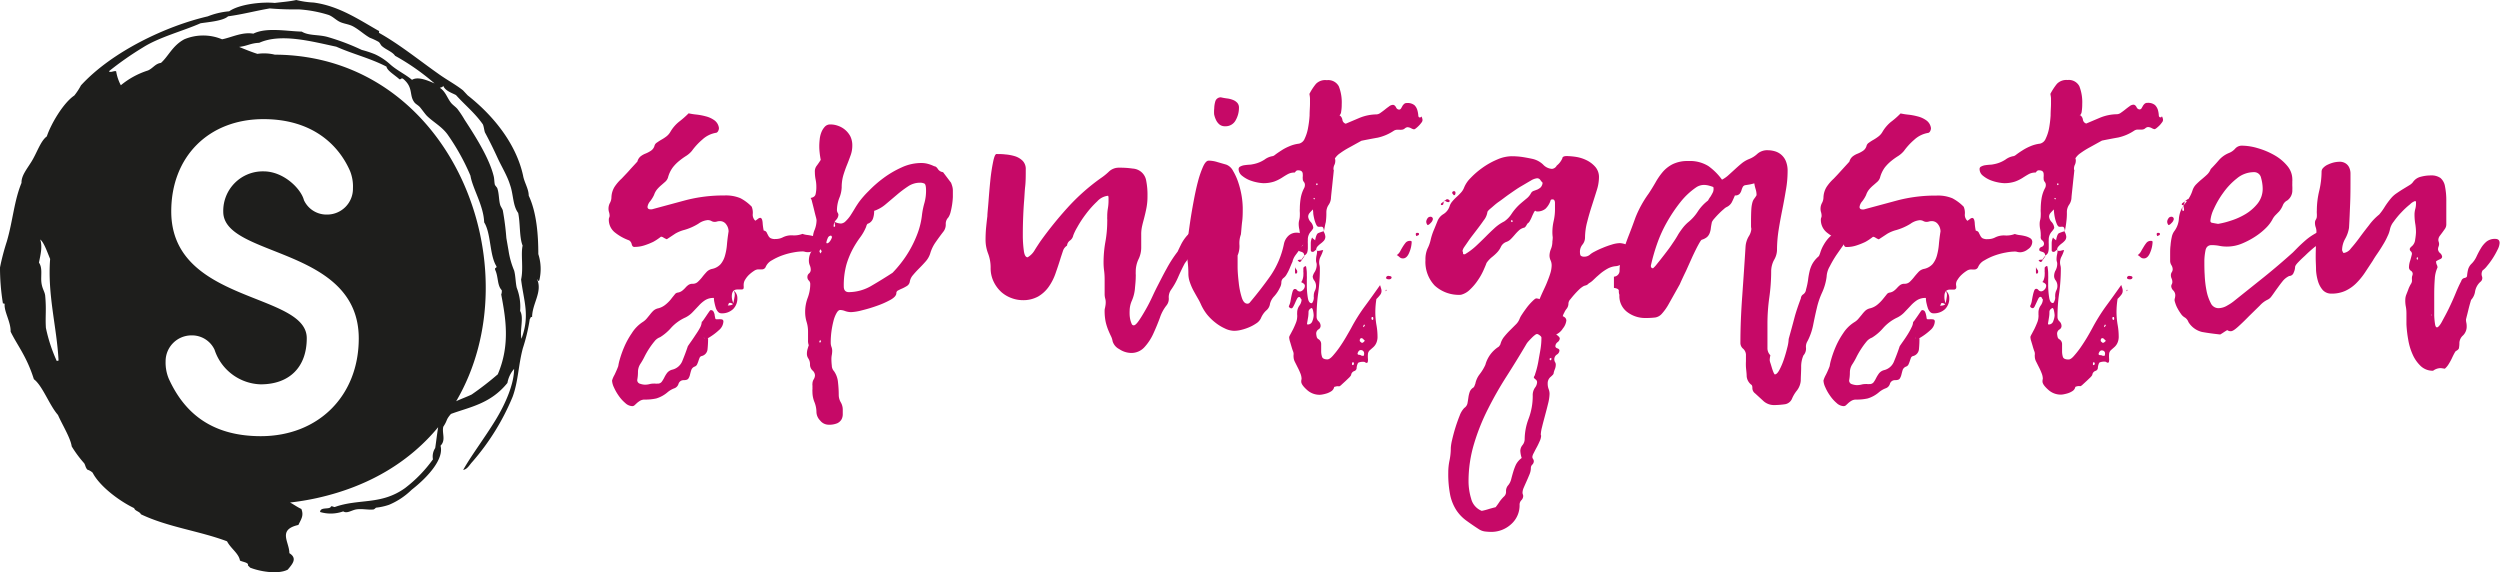 <svg xmlns="http://www.w3.org/2000/svg" viewBox="0 0 442.77 101.3"><defs><style>.cls-1{fill:#c60967;}.cls-2{fill:#1e1e1c;fill-rule:evenodd;}</style></defs><g id="Laag_2" data-name="Laag 2"><g id="Laag_1-2" data-name="Laag 1"><path class="cls-1" d="M130,51.51a1.6,1.6,0,0,1,.59,1.23,2.64,2.64,0,0,1-.75,2,2.83,2.83,0,0,1-2.11.75.78.78,0,0,1-.58-.29,2,2,0,0,1-.39-.72c-.08-.27-.16-.56-.22-.87a3.69,3.69,0,0,1-.1-.84,2.72,2.72,0,0,0-1.55.39,5.71,5.71,0,0,0-1.1.94l-1.07,1.13a4.52,4.52,0,0,1-1.33,1A7.68,7.68,0,0,0,118.91,58a8.52,8.52,0,0,1-2,1.72,2.19,2.19,0,0,0-1,.74,13.11,13.11,0,0,0-.91,1.23,14.48,14.48,0,0,0-.84,1.45,11.74,11.74,0,0,1-.78,1.36,2.63,2.63,0,0,0-.39,1.36,7.61,7.61,0,0,1-.13,1.43.66.66,0,0,0,.52.68,2.88,2.88,0,0,0,.84.16,3.46,3.46,0,0,0,.78-.09,2.69,2.69,0,0,1,.71-.1,2,2,0,0,1,.36,0,1.34,1.34,0,0,0,.35,0,.87.87,0,0,0,.75-.29,5.08,5.08,0,0,0,.46-.74,5.17,5.17,0,0,1,.51-.85,1.73,1.73,0,0,1,.88-.58A2.55,2.55,0,0,0,120.82,64c.34-.84.69-1.73,1-2.68.17-.26.39-.57.65-.94s.52-.76.78-1.16A11.66,11.66,0,0,0,124,58a2.46,2.46,0,0,0,.29-1.07V57c.05,0,.14-.11.3-.33l.48-.7c.17-.26.34-.5.49-.72s.25-.32.29-.32a.52.52,0,0,1,.52.26,2.39,2.39,0,0,1,.2.55c0,.19.07.38.09.55s.1.26.23.26l.29,0a2,2,0,0,1,.49,0q.45,0,.45.39a2.13,2.13,0,0,1-.78,1.52,10.67,10.67,0,0,1-2,1.46,2,2,0,0,1-.35,0l-.36-.1.13.13-.06-.2a7.18,7.18,0,0,0,.71.2,18.55,18.55,0,0,1-.1,1.91,1.35,1.35,0,0,1-1,1.19.53.53,0,0,0-.41.33c-.07.17-.14.36-.2.55a5.5,5.5,0,0,1-.23.59.74.74,0,0,1-.45.41,1,1,0,0,0-.58.59c-.09.26-.16.53-.23.81a2.08,2.08,0,0,1-.29.71c-.13.2-.41.29-.84.29a.93.93,0,0,0-.91.65,1.19,1.19,0,0,1-.71.78,4,4,0,0,0-1.23.71,5.5,5.5,0,0,1-2,1.1,9,9,0,0,1-2,.2,1.63,1.63,0,0,0-.84.19,4.36,4.36,0,0,0-.55.39l-.42.39a.61.61,0,0,1-.45.19,1.92,1.92,0,0,1-1.23-.55,6.65,6.65,0,0,1-1.17-1.3,8.55,8.55,0,0,1-.84-1.48,3.2,3.2,0,0,1-.33-1.2,4.29,4.29,0,0,1,.43-1c.27-.57.5-1.09.67-1.56a7.69,7.69,0,0,1,.26-1.16,18,18,0,0,1,.78-2.2,14.07,14.07,0,0,1,1.36-2.47A6.38,6.38,0,0,1,113.88,57a3.13,3.13,0,0,0,.69-.62l.55-.67a5.83,5.83,0,0,1,.58-.66,1.87,1.87,0,0,1,.9-.45,3.26,3.26,0,0,0,1.27-.65,6.37,6.37,0,0,0,.94-.93c.25-.33.48-.61.68-.85a.77.77,0,0,1,.55-.35,1.71,1.71,0,0,0,.78-.33,4.6,4.6,0,0,0,.55-.51,3,3,0,0,1,.52-.49,1.28,1.28,0,0,1,.81-.23,1.28,1.28,0,0,0,.9-.35,7.33,7.33,0,0,0,.75-.81c.23-.31.49-.6.77-.91a1.91,1.91,0,0,1,1.07-.58,2.79,2.79,0,0,0,1.46-.85,4,4,0,0,0,.74-1.45,9.86,9.86,0,0,0,.36-2c.06-.73.16-1.51.29-2.33a2.08,2.08,0,0,0-.42-1.23,1.34,1.34,0,0,0-1.14-.59,1.85,1.85,0,0,0-.48.07,1.67,1.67,0,0,1-.42.07,1.19,1.19,0,0,1-.61-.17,1.35,1.35,0,0,0-.62-.15,3.33,3.33,0,0,0-1.66.64,9.79,9.79,0,0,1-2.49,1.1,6.36,6.36,0,0,0-1.59.65l-1.51,1a3.24,3.24,0,0,1-.59-.29.85.85,0,0,0-.45-.16,9.77,9.77,0,0,1-1.36.91,12.62,12.62,0,0,1-1.52.61,5.69,5.69,0,0,1-1.85.29c-.22,0-.37-.15-.45-.48a1.06,1.06,0,0,0-.46-.68,8.68,8.68,0,0,1-2.59-1.46,2.86,2.86,0,0,1-1-2.3.93.93,0,0,1,.07-.29.87.87,0,0,0,.07-.29,2.37,2.37,0,0,0-.1-.64,2.12,2.12,0,0,1,.16-1.66,2.13,2.13,0,0,0,.26-1,3.76,3.76,0,0,1,.58-1.88,7.89,7.89,0,0,1,1.23-1.42l.71-.75c.31-.32.61-.65.91-1l1.17-1.27a1.72,1.72,0,0,1,.58-.93,3.57,3.57,0,0,1,.88-.49,5.18,5.18,0,0,0,.93-.49,1.55,1.55,0,0,0,.65-.93.94.94,0,0,1,.42-.52,9.52,9.52,0,0,1,.81-.52,7.43,7.43,0,0,0,.88-.58,2.81,2.81,0,0,0,.68-.78,6.44,6.44,0,0,1,1.52-1.79,16.73,16.73,0,0,0,1.72-1.51,11.36,11.36,0,0,0,1.39.22,11,11,0,0,1,1.71.33,4.42,4.42,0,0,1,1.5.71,2,2,0,0,1,.77,1.34,1.14,1.14,0,0,1-.13.52.62.62,0,0,1-.32.32,4.7,4.7,0,0,0-2.49,1.21,11.42,11.42,0,0,0-1.85,2,4.38,4.38,0,0,1-1,.88,11.57,11.57,0,0,0-1.19.85,7.19,7.19,0,0,0-1.17,1.17,5.23,5.23,0,0,0-.88,1.85,1.72,1.72,0,0,1-.45.69l-.71.62a6.53,6.53,0,0,0-.75.74,3.08,3.08,0,0,0-.55,1,5.72,5.72,0,0,1-.68,1.11,1.94,1.94,0,0,0-.48,1c0,.3.19.45.58.45a1,1,0,0,0,.39-.06l5.63-1.52a26.47,26.47,0,0,1,7-.88,6.66,6.66,0,0,1,2.85.48,7.93,7.93,0,0,1,2,1.5,2.81,2.81,0,0,1,.19,1.31,1.43,1.43,0,0,0,.45,1.18c.13-.08.29-.19.46-.32a.75.75,0,0,1,.39-.19c.26,0,.4.29.45.87a9,9,0,0,0,.19,1.39.65.65,0,0,1,.52.32c.08.18.17.35.26.52a1.31,1.31,0,0,0,.36.46,1.62,1.62,0,0,0,.94.19,2.79,2.79,0,0,0,1.23-.26,3.43,3.43,0,0,1,1.78-.39,4.13,4.13,0,0,0,1.78-.26,3.61,3.61,0,0,0,.88.2,8.17,8.17,0,0,1,1,.19,3.08,3.08,0,0,1,.84.36.75.75,0,0,1,.36.68,1.56,1.56,0,0,1-.75,1.26,2,2,0,0,1-1.88.49,1.51,1.51,0,0,0-.48-.07,9.46,9.46,0,0,0-1.49.16,12.21,12.21,0,0,0-2,.52,10.45,10.45,0,0,0-1.88.88,2.43,2.43,0,0,0-1.14,1.23.72.72,0,0,1-.71.39,1.33,1.33,0,0,1-.32,0l-.33,0a1.46,1.46,0,0,0-.68.26,6,6,0,0,0-.84.65,3.92,3.92,0,0,0-.71.87,1.72,1.72,0,0,0-.29.88,1.68,1.68,0,0,0,0,.29,1.59,1.59,0,0,1,0,.29c0,.22-.13.32-.39.32l-.39,0-.32,0c-.69,0-1,.41-1,1.23A2.81,2.81,0,0,0,130,53.9a1.46,1.46,0,0,1-.36-.16.63.63,0,0,0-.29-.1c-.17,0-.27,0-.29.14a1.12,1.12,0,0,1-.17.32c.61,0,.95-.14,1-.42s.14-.71.23-1.26a2.92,2.92,0,0,0,0-.46A3,3,0,0,1,130,51.51Z"/><path class="cls-1" d="M143.56,35.06c.51-.09.81-.31.89-.68a5.39,5.39,0,0,0,.13-1.27,6.16,6.16,0,0,0-.13-1.32,7.06,7.06,0,0,1-.13-1.33,1.63,1.63,0,0,1,.3-1.07c.19-.24.43-.6.74-1.07-.08-.43-.15-.85-.19-1.26a9.4,9.4,0,0,1-.07-1.14,10.85,10.85,0,0,1,.07-1.19,4.63,4.63,0,0,1,.29-1.27,3.16,3.16,0,0,1,.61-1,1.27,1.27,0,0,1,1-.42,3.91,3.91,0,0,1,1.32.23,3.89,3.89,0,0,1,2.21,1.87,3.64,3.64,0,0,1,.35,1.66,5,5,0,0,1-.29,1.68c-.2.56-.41,1.13-.65,1.72s-.45,1.19-.65,1.84a7.59,7.59,0,0,0-.29,2.14,5.47,5.47,0,0,1-.42,1.88,6.09,6.09,0,0,0-.42,2.2.92.92,0,0,0,.13.42.76.76,0,0,1,.13.35,1.38,1.38,0,0,1-.42.92,1.6,1.6,0,0,0-.42,1.16.05.05,0,0,0,.06.06s0,0,.07,0,.13-.08.13-.26a.61.61,0,0,1-.07-.32.76.76,0,0,0-.06-.32,2.68,2.68,0,0,0,1.16.32,1.29,1.29,0,0,0,.84-.42,6,6,0,0,0,.84-1c.25-.39.51-.8.77-1.24s.5-.79.71-1.1a16.28,16.28,0,0,1,1.75-2,20.79,20.79,0,0,1,2.64-2.31,17.29,17.29,0,0,1,3.2-1.87,8.25,8.25,0,0,1,3.46-.78,4.44,4.44,0,0,1,1.22.16,6.27,6.27,0,0,1,1.1.42c.21,0,.43.16.64.49a1.24,1.24,0,0,0,.91.55l1.42,1.88a6,6,0,0,1,.23.68,2.94,2.94,0,0,1,.09.74q0,.45,0,1.11a13.12,13.12,0,0,1-.39,2.61,3.17,3.17,0,0,1-.41,1,1.59,1.59,0,0,0-.46,1.2,2,2,0,0,1-.38,1.26c-.47.61-.93,1.23-1.38,1.88a6.72,6.72,0,0,0-1,2.07,3.94,3.94,0,0,1-.84,1.43c-.38.43-.77.84-1.16,1.23s-.73.77-1.06,1.16a2.32,2.32,0,0,0-.55,1.17,1.11,1.11,0,0,1-.51.74,7.67,7.67,0,0,1-.8.43c-.29.12-.53.24-.74.35a.52.52,0,0,0-.33.49c0,.38-.34.78-1,1.16a15.4,15.4,0,0,1-2.4,1.07,25.7,25.7,0,0,1-2.69.81,8.85,8.85,0,0,1-1.91.32,3.18,3.18,0,0,1-1.07-.19,2.74,2.74,0,0,0-.87-.19c-.22,0-.44.18-.65.55a5.47,5.47,0,0,0-.55,1.42,16.1,16.1,0,0,0-.36,1.88,14.19,14.19,0,0,0-.12,1.91,2.11,2.11,0,0,0,.12.75,2,2,0,0,1,.14.74,4.73,4.73,0,0,1-.07.71,3.8,3.8,0,0,0-.07.72,10.09,10.09,0,0,0,.07,1.16,1.5,1.5,0,0,0,.39,1,4,4,0,0,1,.71,2,19.79,19.79,0,0,1,.13,2.23,2.59,2.59,0,0,0,.35,1.27,2.57,2.57,0,0,1,.36,1.32v.85a1.93,1.93,0,0,1-.22.87,1.73,1.73,0,0,1-.75.68,3.69,3.69,0,0,1-1.56.26,1.91,1.91,0,0,1-1.48-.75,2.22,2.22,0,0,1-.65-1.45,4.88,4.88,0,0,0-.36-1.82,4.81,4.81,0,0,1-.35-1.81,2.08,2.08,0,0,1,0-.42,3.19,3.19,0,0,0,0-.42,1.5,1.5,0,0,0,0-.29,1.06,1.06,0,0,1,0-.29,1.54,1.54,0,0,1,.22-.78,1.47,1.47,0,0,0,.23-.72,1.22,1.22,0,0,0-.45-.87,1.42,1.42,0,0,1-.43-1.07,1.88,1.88,0,0,0-.27-1,1.46,1.46,0,0,1-.28-.9,3.08,3.08,0,0,1,.1-.75c.07-.23.14-.48.23-.74a2.17,2.17,0,0,1-.13-.91c0-.21,0-.45,0-.71s0-.52,0-.77a5.77,5.77,0,0,0-.26-1.76,6,6,0,0,1-.25-1.74,7,7,0,0,1,.45-2.5,6.87,6.87,0,0,0,.45-2.43.83.83,0,0,0-.26-.64A.84.84,0,0,1,143,49a.76.76,0,0,1,.3-.58.86.86,0,0,0,.29-.65,2,2,0,0,0-.17-.78,2.17,2.17,0,0,1-.16-.77,3.2,3.2,0,0,1,.2-1.2,2.63,2.63,0,0,1,.45-.78l.45-.52a.67.67,0,0,0,.2-.42,1.1,1.1,0,0,0-.29-.62,1.05,1.05,0,0,1-.3-.67,3.93,3.93,0,0,1,.33-1.36,4.85,4.85,0,0,0,.32-1.68,5.46,5.46,0,0,0-.16-.69c-.11-.41-.21-.84-.32-1.29s-.22-.88-.32-1.26A1.74,1.74,0,0,0,143.56,35.06Zm1.87,25.38a.35.35,0,0,1-.1-.12.31.31,0,0,0-.1-.13,1,1,0,0,1-.13.32.33.33,0,0,0,.13.19.35.35,0,0,0,.1-.12A.41.41,0,0,1,145.43,60.44Zm-.1-16.31a1.28,1.28,0,0,1-.12.19.24.24,0,0,0-.07.19.26.26,0,0,0,.07.2.9.9,0,0,1,.12.19l.2-.39Zm2-2.21s-.06-.07-.06-.1,0,0-.07-.09a.64.64,0,0,0-.59.42,3.79,3.79,0,0,0-.25.74c0,.13,0,.2.13.2s.34-.13.52-.39A2,2,0,0,0,147.37,41.92Zm7.49-4.59a4.1,4.1,0,0,1-.2,1.36,1.52,1.52,0,0,1-.83.9c-.17,0-.31.24-.39.58A8.64,8.64,0,0,1,152.37,42a17.67,17.67,0,0,0-1.32,2.07,14.8,14.8,0,0,0-1.13,2.75,13.76,13.76,0,0,0-.48,3.92c0,.65.3,1,.9,1a8,8,0,0,0,4.06-1.16c1.34-.78,2.56-1.54,3.68-2.27a20.6,20.6,0,0,0,1.39-1.59,19.28,19.28,0,0,0,1.61-2.36,20,20,0,0,0,1.42-3,13.8,13.8,0,0,0,.8-3.37,13.85,13.85,0,0,1,.43-2.07,8,8,0,0,0,.28-2.14c0-.74-.09-1.15-.28-1.26a1.69,1.69,0,0,0-.81-.16,3.76,3.76,0,0,0-2.1.65,19.68,19.68,0,0,0-2,1.51l-2,1.69A6.11,6.11,0,0,1,154.86,37.33Z"/><path class="cls-1" d="M196.26,34.67a3,3,0,0,0-1.94,1,16.68,16.68,0,0,0-2,2.24,19.31,19.31,0,0,0-1.56,2.39,9.08,9.08,0,0,0-.68,1.4,1.46,1.46,0,0,1-.58.9,1.22,1.22,0,0,0-.52.9,1.73,1.73,0,0,0-.71.91l-.39,1.17c-.3,1-.62,1.94-.94,2.85a9.51,9.51,0,0,1-1.23,2.4,6,6,0,0,1-1.84,1.68,5.48,5.48,0,0,1-2.79.65,5.68,5.68,0,0,1-1.91-.36,5.6,5.6,0,0,1-1.82-1.07A6,6,0,0,1,176,49.92a5.44,5.44,0,0,1-.55-2.49A7,7,0,0,0,175,44.9a6.75,6.75,0,0,1-.45-2.46q0-1,.09-2.07c.07-.69.14-1.38.23-2.08,0-.51.11-1.38.2-2.58s.19-2.44.32-3.7a32.63,32.63,0,0,1,.49-3.3c.19-.95.39-1.43.61-1.43.43,0,1,0,1.56.07a7.84,7.84,0,0,1,1.71.32,3.38,3.38,0,0,1,1.36.81,2.07,2.07,0,0,1,.55,1.53c0,1.12,0,2.11-.1,3s-.12,1.71-.19,2.55-.12,1.74-.16,2.69-.07,2.08-.07,3.37a20.55,20.55,0,0,0,.17,2.72c.1.82.33,1.23.68,1.23a3.44,3.44,0,0,0,1.23-1.23c.34-.56.69-1.08,1-1.55a66.42,66.42,0,0,1,4.89-6.06,36.42,36.42,0,0,1,5.8-5.15,10.31,10.31,0,0,0,1.49-1.2,2.52,2.52,0,0,1,1.81-.68,15.66,15.66,0,0,1,2.43.16A2.55,2.55,0,0,1,203,32a12.78,12.78,0,0,1,.23,2.69,10.64,10.64,0,0,1-.18,2.11c-.11.58-.24,1.13-.37,1.65s-.27,1-.38,1.49a6.63,6.63,0,0,0-.18,1.62c0,.39,0,.77,0,1.13s0,.74,0,1.14a4.69,4.69,0,0,1-.49,2.1,5.11,5.11,0,0,0-.48,2.24,3.31,3.31,0,0,0,0,.42,3.19,3.19,0,0,1,0,.42c0,.73-.09,1.45-.15,2.17a6.94,6.94,0,0,1-.55,2.1,4.43,4.43,0,0,0-.38,1.75,7.51,7.51,0,0,0,0,.78,5.31,5.31,0,0,0,.12.84,4.49,4.49,0,0,0,.23.68.39.39,0,0,0,.38.29c.22,0,.52-.28.91-.84s.79-1.23,1.23-2,.83-1.55,1.19-2.33.66-1.38.88-1.81c.52-1,1.05-2.07,1.62-3.08a22,22,0,0,1,1.94-3c.18-.39.37-.79.59-1.23a7.22,7.22,0,0,1,.77-1.23,5,5,0,0,1,1-1,2,2,0,0,1,1.24-.39,3.68,3.68,0,0,1,.7.07c.26,0,.4.23.4.58A9.07,9.07,0,0,1,211.84,44c-.71.89-1.37,1.77-2,2.63-.44.82-.82,1.63-1.17,2.43a12.16,12.16,0,0,1-1.29,2.3A2.27,2.27,0,0,0,207,52.8a1.85,1.85,0,0,1-.41,1.3,7.12,7.12,0,0,0-1.17,2.2q-.53,1.43-1.17,2.82a9.11,9.11,0,0,1-1.58,2.39,3.11,3.11,0,0,1-2.36,1,3.86,3.86,0,0,1-2.08-.68,2.31,2.31,0,0,1-1.18-1.4,3.15,3.15,0,0,0-.29-.9c-.15-.3-.31-.66-.48-1.07a9.54,9.54,0,0,1-.45-1.42,9.38,9.38,0,0,1-.19-2.11c0-.21.09-.44.12-.68a3.57,3.57,0,0,0,.07-.74,2.38,2.38,0,0,0-.1-.68,3.08,3.08,0,0,1-.09-.75c0-.43,0-.87,0-1.33s0-.89,0-1.32a12.17,12.17,0,0,0-.09-1.46,10.44,10.44,0,0,1-.1-1.46,20.73,20.73,0,0,1,.32-3.66,20.4,20.4,0,0,0,.33-3.59,3.44,3.44,0,0,0,0-.43,3.17,3.17,0,0,1,0-.41A8.16,8.16,0,0,1,196.2,37a8.16,8.16,0,0,0,.13-1.46v-.42A1.16,1.16,0,0,0,196.26,34.67Z"/><path class="cls-1" d="M210.19,44.19c0-.26.05-.83.16-1.72s.25-1.91.42-3.08.38-2.39.62-3.68.49-2.48.77-3.53a17,17,0,0,1,.91-2.66c.32-.71.66-1.07,1-1.07a5.41,5.41,0,0,1,1.56.26l1.56.45a2.27,2.27,0,0,1,1.19,1.1,10.22,10.22,0,0,1,.94,2.08,15.75,15.75,0,0,1,.59,2.39,14.92,14.92,0,0,1,.19,2.08c0,.81,0,1.62-.1,2.39s-.14,1.55-.23,2.33a4.5,4.5,0,0,0-.26,1.79,4.08,4.08,0,0,1-.26,1.77.59.59,0,0,0-.06.33c0,.3,0,.91,0,1.81s.09,1.85.2,2.82a13.61,13.61,0,0,0,.52,2.59c.23.76.57,1.14,1,1.14a.53.53,0,0,0,.39-.14q2.07-2.45,3.73-4.82a15.4,15.4,0,0,0,2.35-5.54,2.74,2.74,0,0,1,.81-1.52,2.05,2.05,0,0,1,1.4-.55,1.94,1.94,0,0,1,1.1.29,1,1,0,0,1,.45.87,1.49,1.49,0,0,1-.29.84,11.73,11.73,0,0,1-.68,1c-.26.35-.51.69-.74,1a3.22,3.22,0,0,0-.49,1c0,.13-.12.33-.23.59l-.35.84a7.65,7.65,0,0,1-.46.9,2,2,0,0,1-.52.65,1,1,0,0,0-.44.81,1.91,1.91,0,0,1-.26.94,6,6,0,0,1-1,1.52,3,3,0,0,0-.75,1.33,1.85,1.85,0,0,1-.67,1.2,3.84,3.84,0,0,0-.95,1.39,2.26,2.26,0,0,1-.84.91,7.22,7.22,0,0,1-1.26.68,9,9,0,0,1-1.36.45,5.34,5.34,0,0,1-1.26.17,3.87,3.87,0,0,1-1.68-.43,8.1,8.1,0,0,1-1.72-1.07,9.1,9.1,0,0,1-1.46-1.45,8.83,8.83,0,0,1-1-1.65,10.3,10.3,0,0,0-.58-1.14c-.26-.45-.52-.92-.78-1.39a9.83,9.83,0,0,1-.64-1.49,4.54,4.54,0,0,1-.26-1.49,17.21,17.21,0,0,0-.13-2.17A17.44,17.44,0,0,1,210.19,44.19Zm4.86-25a4.68,4.68,0,0,1,.19-1.23,1,1,0,0,1,1-.72,9.6,9.6,0,0,0,1.13.2,4.07,4.07,0,0,1,1,.26,2,2,0,0,1,.77.52,1.27,1.27,0,0,1,.29.9,4.44,4.44,0,0,1-.58,2.17,2,2,0,0,1-1.88,1.07,1.51,1.51,0,0,1-1-.32,2.34,2.34,0,0,1-.61-.81,4,4,0,0,1-.33-1A6.27,6.27,0,0,1,215.05,19.19Z"/><path class="cls-1" d="M234.47,41c0-.56-.17-.84-.38-.84a1.15,1.15,0,0,0-.26,0,1.06,1.06,0,0,1-.32,0c-.14,0-.26-.12-.4-.38a5.65,5.65,0,0,1-.32-.91,9.53,9.53,0,0,1-.2-1c0-.34-.06-.62-.06-.84.05,0,.08,0,.13-.07a.23.23,0,0,1-.07.14l.07-.14c-.31.31-.54.55-.71.75a1,1,0,0,0-.26.68,1.59,1.59,0,0,0,.46.94,1.7,1.7,0,0,1,.44,1c0,.12-.15.37-.48.74a2.09,2.09,0,0,0-.48,1.46,5.16,5.16,0,0,0,0,.67q0,.36,0,.69a2.88,2.88,0,0,1-.11.81.93.93,0,0,1-.54.55v.06a.69.69,0,0,0-.15-.52,1,1,0,0,0-.36-.19,3.07,3.07,0,0,1-.37-.13.26.26,0,0,1-.15-.26c0-.22.14-.38.42-.49a.57.57,0,0,0,.42-.55.78.78,0,0,0-.29-.58.65.65,0,0,1-.29-.46.8.8,0,0,1,0-.26,1.07,1.07,0,0,0,0-.25,4.92,4.92,0,0,0-.09-1,4.39,4.39,0,0,1-.11-1,2.66,2.66,0,0,1,.11-.7,3.46,3.46,0,0,0,.09-.78,5.36,5.36,0,0,0,0-.55,4.16,4.16,0,0,1,0-.62,11.6,11.6,0,0,1,.15-1.84,5.88,5.88,0,0,1,.63-1.85,1.23,1.23,0,0,0,.12-.52.82.82,0,0,0-.19-.55.8.8,0,0,1-.19-.55,1.71,1.71,0,0,1,0-.39,2.56,2.56,0,0,0,0-.39c0-.47-.26-.71-.78-.71a.51.51,0,0,0-.42.13l-.22.26a2.45,2.45,0,0,0-1.24.29c-.35.19-.7.41-1.07.65a7.06,7.06,0,0,1-1.32.65,5.94,5.94,0,0,1-2,.29,7.43,7.43,0,0,1-1-.13,7.73,7.73,0,0,1-1.43-.42,5.28,5.28,0,0,1-1.29-.78,1.51,1.51,0,0,1-.59-1.2.48.48,0,0,1,.3-.42,2.2,2.2,0,0,1,.71-.23q.42-.06.84-.09c.28,0,.53-.06.75-.1a5.63,5.63,0,0,0,2-.81,3.24,3.24,0,0,1,1.5-.62,1.68,1.68,0,0,0,.44-.29c.26-.19.59-.42,1-.68a8.12,8.12,0,0,1,1.39-.74,6.22,6.22,0,0,1,1.78-.49,1.47,1.47,0,0,0,1-.91,7.24,7.24,0,0,0,.58-1.84,17.35,17.35,0,0,0,.28-2.24c0-.78.07-1.47.07-2.07,0-.3,0-.59,0-.88s-.05-.56-.1-.87a9.8,9.8,0,0,1,1.16-1.78A2.3,2.3,0,0,1,235,14.2a2.11,2.11,0,0,1,2.12,1.1,7.82,7.82,0,0,1,.51,3.18,7.35,7.35,0,0,1-.1,1.29,1.05,1.05,0,0,1-.41.78.29.29,0,0,1,.19-.07l-.06.13a.17.17,0,0,0,0-.1.12.12,0,0,1,0-.09,1.17,1.17,0,0,1,.5.81.83.83,0,0,0,.59.68l2.36-1a8.19,8.19,0,0,1,3.08-.65,1.29,1.29,0,0,0,.71-.27c.26-.18.52-.37.78-.58s.5-.39.74-.56a1.16,1.16,0,0,1,.69-.28c.21,0,.39.15.55.43a.61.61,0,0,0,.55.41.4.4,0,0,0,.32-.18c.08-.14.16-.26.23-.4a1.2,1.2,0,0,1,.29-.38.64.64,0,0,1,.52-.2,1.91,1.91,0,0,1,1.36.39,2,2,0,0,1,.51.89,4.67,4.67,0,0,1,.16.89c0,.26.12.39.29.39a.33.33,0,0,0,.26-.19,1.43,1.43,0,0,1,.2.65.75.75,0,0,1-.2.46,4.23,4.23,0,0,1-.45.53,5.29,5.29,0,0,1-.51.46,1,1,0,0,1-.33.19,1.49,1.49,0,0,1-.52-.19,1.53,1.53,0,0,0-.65-.19.86.86,0,0,0-.48.22.94.94,0,0,1-.62.23,1.39,1.39,0,0,1-.32,0l-.32,0a1.16,1.16,0,0,0-.72.2,8.36,8.36,0,0,1-2.81,1.2c-.85.15-1.81.33-2.89.55l-2.17,1.2a13.76,13.76,0,0,0-1.6,1,3.18,3.18,0,0,0-.93.94,1,1,0,0,1,.07.46,1.64,1.64,0,0,1-.16.68,1.56,1.56,0,0,0-.16.67.38.38,0,0,0,.06.26c-.08.83-.17,1.62-.25,2.4s-.17,1.58-.25,2.4a2.39,2.39,0,0,1-.41,1.33,2.29,2.29,0,0,0-.41,1.33,12,12,0,0,1-.1,1.74C234.7,39.72,234.61,40.26,234.47,41Zm-1.36,3.3a.44.44,0,0,0,.33.13,1.53,1.53,0,0,0,.45-.06,1.59,1.59,0,0,1,.46-.07,7.29,7.29,0,0,1-.46,1.14A2.18,2.18,0,0,0,233.7,47a2.37,2.37,0,0,1,.06.52,31.84,31.84,0,0,1-.29,4.34,30.9,30.9,0,0,0-.29,4.21,1.06,1.06,0,0,0,.36.84,1.12,1.12,0,0,1,.35.84.73.73,0,0,1-.38.59.87.87,0,0,0-.4.77,3.44,3.44,0,0,0,.07.46.7.7,0,0,0,.26.46,1,1,0,0,1,.55.88c0,.39,0,.79,0,1.22a3.15,3.15,0,0,0,.16,1.08c.11.29.43.44.94.44.26,0,.57-.2.94-.61a16,16,0,0,0,1.17-1.48c.41-.59.8-1.19,1.16-1.81s.68-1.17.94-1.64a30.85,30.85,0,0,1,2.43-3.87c.89-1.2,1.78-2.45,2.69-3.74.09.26.15.47.19.62a1.32,1.32,0,0,1,.07.42,1.15,1.15,0,0,1-.19.61,6,6,0,0,1-.72.81,15.36,15.36,0,0,0-.19,2.33,13.74,13.74,0,0,0,.19,2.21,11.86,11.86,0,0,1,.2,2.07,2.68,2.68,0,0,1-.23,1.21,2.22,2.22,0,0,1-.52.71l-.58.51a1,1,0,0,0-.36.64,5.24,5.24,0,0,0,0,1c0,.43-.05.63-.22.63a.43.43,0,0,1-.26-.09.41.41,0,0,0-.2-.09,2.11,2.11,0,0,0-1,.13c-.13.08-.24.36-.33.85a.6.6,0,0,1-.42.65.84.84,0,0,0-.55.65c0,.09-.11.25-.32.47l-.68.65-.68.62a1.4,1.4,0,0,1-.39.3.32.32,0,0,1-.19,0,.53.53,0,0,0-.2,0,1.18,1.18,0,0,0-.35.07c-.16,0-.23.11-.23.19a1.14,1.14,0,0,1-.49.63,3.38,3.38,0,0,1-.74.36,6.22,6.22,0,0,1-.74.19,3,3,0,0,1-.56.07,3.29,3.29,0,0,1-2.27-.88c-.64-.58-1-1.06-1-1.46a1.53,1.53,0,0,1,.06-.45,2.71,2.71,0,0,0-.21-1,11.18,11.18,0,0,0-.49-1.07l-.5-1a2.07,2.07,0,0,1-.22-.87,1.27,1.27,0,0,1,0-.32,2.48,2.48,0,0,0,0-.33,1.9,1.9,0,0,0-.13-.42c-.09-.24-.17-.51-.26-.81s-.17-.6-.26-.87a3,3,0,0,1-.13-.75,2.46,2.46,0,0,1,.23-.49l.49-.93c.17-.35.33-.72.48-1.1a3,3,0,0,0,.22-1,1.71,1.71,0,0,0,0-.39,2.56,2.56,0,0,1,0-.39,2.12,2.12,0,0,1,.39-1.26,1.88,1.88,0,0,0,.39-1.07,1.08,1.08,0,0,1-.2-.29.24.24,0,0,0-.26-.16c-.12,0-.24.11-.35.32s-.22.44-.32.68-.22.47-.33.68-.22.32-.36.32a.53.53,0,0,1-.29-.12.38.38,0,0,1-.15-.26,3,3,0,0,0,.29-.85c.06-.34.12-.68.19-1a7.7,7.7,0,0,1,.22-.84c.09-.24.22-.36.4-.36a.5.5,0,0,1,.38.23.66.66,0,0,0,.52.22.89.89,0,0,0,.52-.29,1,1,0,0,0,.32-.74c0-.22-.19-.41-.59-.59h-.05a2.68,2.68,0,0,0,.38-1.42,2,2,0,0,0,0-.36,1.9,1.9,0,0,1,0-.35,2.56,2.56,0,0,1,0-.39c0-.13.13-.24.32-.33s.17.15.22.43a5.77,5.77,0,0,1,.07,1.13,7.49,7.49,0,0,1,0,.81c0,.28,0,.59,0,.94a13.76,13.76,0,0,0,.17,2.23c.1.67.33,1,.67,1,.09,0,.17-.11.26-.33a1.45,1.45,0,0,0,.13-.51.75.75,0,0,0,0-.23.79.79,0,0,1,0-.23,2,2,0,0,1,.2-.91,1.83,1.83,0,0,0,.2-.84,1.66,1.66,0,0,0-.29-.94,1.32,1.32,0,0,1-.3-.74,2.28,2.28,0,0,1,.36-.81,2.46,2.46,0,0,0,.35-1.27,1.26,1.26,0,0,0-.06-.38,1.32,1.32,0,0,1-.06-.39,4.31,4.31,0,0,1,.09-.88,3.57,3.57,0,0,0,.1-.87Zm-3.75,3a1.13,1.13,0,0,0,.26.45.57.57,0,0,1,.13.39c0,.17-.06.28-.2.32s-.19-.09-.19-.29Zm1.17-1.36c0,.3-.14.45-.4.45q-.06,0-.12-.09a.48.48,0,0,0-.2-.17.51.51,0,0,1,.36-.13A.9.9,0,0,0,230.53,45.94Zm0,3.88h.06a.17.17,0,0,1-.13.07Zm.51-4.59a.92.92,0,0,1-.19.41l-.26.36-.06-.06a3.32,3.32,0,0,1,.26-.36Zm.45,12.05c0,.12,0,.19.14.19a.84.84,0,0,0,.81-.62,3,3,0,0,0,.22-1,4.3,4.3,0,0,0-.1-.78c-.06-.34-.16-.52-.29-.52-.34.18-.52.4-.52.68a6.73,6.73,0,0,1-.06.88Zm2.86-16.39a2.18,2.18,0,0,1,.38,1,1.06,1.06,0,0,1-.26.74,3.94,3.94,0,0,1-.58.52,4.26,4.26,0,0,0-.54.49.9.9,0,0,0-.24.58l.07-.06-.37.29a.49.49,0,0,1-.3.16c-.24,0-.36-.1-.36-.32V43.15a2.48,2.48,0,0,1,.24-1.1.74.74,0,0,0,.26.29,1.49,1.49,0,0,1,.27.23c.13-.73.3-1.15.52-1.27a8.05,8.05,0,0,1,1-.35Zm-1.5-5.58a.13.13,0,0,1,0-.09.17.17,0,0,0,0-.1s0-.06-.13-.06-.06.06-.06.19Zm.33-2.84-.07.12c0,.14,0,.2.14.2l.12-.13A.17.17,0,0,0,233.18,32.47Zm6.61,31.86s0-.1-.13-.19a.4.4,0,0,0-.2.12v.26a.12.12,0,0,0,.13.14C239.72,64.66,239.79,64.55,239.79,64.33ZM241.15,63a1.45,1.45,0,0,0,.39,0s.06-.16.06-.42S241.41,62,241,62c-.22,0-.39.15-.52.46s.08.38.23.38A.83.83,0,0,1,241.15,63Zm.58-2.65c-.08-.09-.19-.19-.29-.29a.47.47,0,0,0-.29-.17c-.22,0-.33.15-.33.46,0,.08.13.21.39.38C241.39,60.7,241.56,60.58,241.73,60.32Zm-.32-2.53.13.13a.61.61,0,0,1,.09-.16.93.93,0,0,0,.1-.16.1.1,0,0,0-.07-.1.1.1,0,0,1-.06-.1Zm1.81-1.23c0-.3,0-.45-.13-.45a.17.17,0,0,0-.19.19c0,.22.06.32.19.32s.07,0,.07,0S243.18,56.56,243.22,56.56Zm2.33-5.12-.13.13a.12.12,0,0,0,0-.09.15.15,0,0,1,0-.1s0-.07.06-.07.07,0,.07-.06A.27.27,0,0,1,245.55,51.44Zm.39-2.59c.34,0,.52.09.52.26s-.15.33-.46.33-.51-.09-.51-.26S245.64,48.85,245.94,48.85Zm1.42-3.69a1.85,1.85,0,0,0,.62-.68q.22-.42.48-.84a6.77,6.77,0,0,1,.52-.72,1,1,0,0,1,.78-.29c.17,0,.26.07.26.2a5.23,5.23,0,0,1-.42,1.85c-.28.71-.66,1.06-1.14,1.06a.86.86,0,0,1-.58-.22A2.71,2.71,0,0,0,247.36,45.16Zm3.5-3.37a.87.87,0,0,1-.12-.38.23.23,0,0,1,.25-.2c.22,0,.33.06.33.2a.27.27,0,0,1-.07.19Zm2-1.94a.89.89,0,0,1-.26-.65,1.15,1.15,0,0,1,.19-.51.61.61,0,0,1,.52-.33.4.4,0,0,1,.46.45,1.2,1.2,0,0,1-.36.62C253.18,39.71,253,39.85,252.87,39.85Zm2.91-4.4a4.15,4.15,0,0,0-.12.52c0,.21-.14.32-.26.32s-.2,0-.2-.13.08-.19.23-.3l.42-.29Zm.07.12c.22-.21.37-.32.45-.32a.57.57,0,0,1,.46.26.23.23,0,0,1-.26.26.82.82,0,0,1-.33-.09A.76.76,0,0,0,255.85,35.57Zm1.55-1.1a.62.62,0,0,0-.12-.19.16.16,0,0,1-.07-.13.29.29,0,0,1,.32-.32c.18,0,.26.11.26.32a.62.62,0,0,1-.06.26.2.2,0,0,1-.2.13s-.06,0-.06,0S257.45,34.47,257.4,34.47Zm4.34-2.26a.77.77,0,0,1-.38-.1.43.43,0,0,1-.2-.42,1.31,1.31,0,0,1,.62-1.13,2.7,2.7,0,0,1,1.33-.49.55.55,0,0,1,.19.06.21.21,0,0,1,.13.2c0,.73-.11,1.18-.32,1.33A6,6,0,0,1,261.74,32.21Z"/><path class="cls-1" d="M276.77,56c.43.17.64.43.64.78a2.71,2.71,0,0,1-.61,1.39,2.78,2.78,0,0,1-1.19,1.07c.43.29.64.53.64.71a.9.9,0,0,1-.39.65.94.94,0,0,0-.39.71q0,.26.36.39c.24.08.36.21.36.38a.9.9,0,0,1-.46.72,1,1,0,0,0-.32,1.33.81.81,0,0,1,.13.41,2.15,2.15,0,0,1-.16.85,3.22,3.22,0,0,0-.23.77c0,.09-.17.29-.52.59a1.46,1.46,0,0,0-.52,1.17,2.66,2.66,0,0,0,.17,1,2.32,2.32,0,0,1,.16.84,7.88,7.88,0,0,1-.26,1.72c-.17.71-.36,1.43-.55,2.14s-.37,1.38-.52,2a6.5,6.5,0,0,0-.22,1.26c0,.13,0,.21.06.26a2.6,2.6,0,0,1-.26,1c-.17.39-.35.77-.55,1.13s-.37.71-.52,1a1.79,1.79,0,0,0-.23.65.69.69,0,0,0,.14.39.71.71,0,0,1,.12.38.84.84,0,0,1-.26.59.8.8,0,0,0-.26.58,3,3,0,0,1-.26,1.2c-.17.41-.34.81-.51,1.19s-.34.76-.49,1.11a2.31,2.31,0,0,0-.22.91.88.88,0,0,0,.06.29.79.79,0,0,1,.06.29,1.07,1.07,0,0,1-.32.74,1.14,1.14,0,0,0-.32.75,4.45,4.45,0,0,1-1.53,3.53,5.16,5.16,0,0,1-3.53,1.33,9.75,9.75,0,0,1-1.06-.07,2.57,2.57,0,0,1-1.07-.39c-.87-.56-1.63-1.09-2.3-1.58a7.11,7.11,0,0,1-1.72-1.82,8,8,0,0,1-1.07-2.62,19.1,19.1,0,0,1-.35-4,10.37,10.37,0,0,1,.23-2.21,11,11,0,0,0,.22-2.2,8.07,8.07,0,0,1,.22-1.36c.16-.69.35-1.43.59-2.2s.5-1.5.77-2.17a3.83,3.83,0,0,1,.81-1.33,1.32,1.32,0,0,0,.56-.81c.06-.32.11-.66.16-1a4.93,4.93,0,0,1,.23-1,1.52,1.52,0,0,1,.67-.81.87.87,0,0,0,.2-.32,2.85,2.85,0,0,1,.13-.33,4,4,0,0,1,.78-1.71,8.46,8.46,0,0,0,1-1.65,5.49,5.49,0,0,1,2.4-3.24,3.42,3.42,0,0,0,.26-.39,3.45,3.45,0,0,1,.71-1.4,13.8,13.8,0,0,1,1-1.1l1-1a2.75,2.75,0,0,0,.71-1.07,3.71,3.71,0,0,1,.42-.75c.23-.37.52-.76.84-1.2a10.31,10.31,0,0,1,1-1.13c.33-.33.55-.49.68-.49a1.93,1.93,0,0,1,.58.13c.14-.34.32-.76.55-1.26s.48-1,.72-1.59.44-1.11.61-1.65a5,5,0,0,0,.26-1.46,2.12,2.12,0,0,0-.2-.94,2.05,2.05,0,0,1-.18-.81,3.2,3.2,0,0,1,.25-1.16,3.5,3.5,0,0,0,.26-1.36A4.59,4.59,0,0,0,275,42a6.15,6.15,0,0,1-.06-.87,9,9,0,0,1,.23-2,9.31,9.31,0,0,0,.23-2c0-.35,0-.73,0-1.16s-.16-.66-.42-.66-.35.09-.38.26a3.55,3.55,0,0,1-.88,1.4,2.25,2.25,0,0,1-1.52.48.37.37,0,0,1-.26-.12c-.09,0-.18.1-.29.32s-.22.45-.33.71a5.64,5.64,0,0,1-.36.74,1.07,1.07,0,0,1-.44.49v-.13l.06.07a4.1,4.1,0,0,0-.26.41,1.17,1.17,0,0,1-.32.37,2.06,2.06,0,0,0-1,.51,8.85,8.85,0,0,0-.74.78c-.22.25-.44.51-.68.74a2,2,0,0,1-.75.49,1.7,1.7,0,0,0-1,.87,3.71,3.71,0,0,1-.74,1.07,8.21,8.21,0,0,1-.91.81,5,5,0,0,0-.91,1c-.08.26-.26.67-.52,1.26a10.72,10.72,0,0,1-1,1.78,9.64,9.64,0,0,1-1.39,1.65,3.49,3.49,0,0,1-1.62.94,6.32,6.32,0,0,1-4.63-1.62,6.06,6.06,0,0,1-1.65-4.53,4.74,4.74,0,0,1,.35-2,6.5,6.5,0,0,0,.55-1.49,10.46,10.46,0,0,1,.55-1.75c.24-.56.46-1.12.69-1.69a2.51,2.51,0,0,1,1.06-1.22,2.57,2.57,0,0,0,1.07-1.36,2.34,2.34,0,0,1,.48-.87,7.46,7.46,0,0,1,.78-.81,9.56,9.56,0,0,0,.78-.78,2.81,2.81,0,0,0,.55-.91,5.11,5.11,0,0,1,1.13-1.65,14.35,14.35,0,0,1,2.11-1.82,13.48,13.48,0,0,1,2.59-1.45,6.58,6.58,0,0,1,2.59-.59,13.66,13.66,0,0,1,1.85.13c.58.09,1.17.2,1.78.33a4,4,0,0,1,1.91,1,2.35,2.35,0,0,0,1.59.78,1.06,1.06,0,0,0,.84-.58,3.34,3.34,0,0,0,1-1.3c0-.26.3-.39.77-.39a12.31,12.31,0,0,1,1.73.16,6.53,6.53,0,0,1,1.87.62,4.93,4.93,0,0,1,1.49,1.17,2.76,2.76,0,0,1,.62,1.87,7.71,7.71,0,0,1-.39,2.24c-.26.84-.54,1.72-.84,2.65s-.59,1.89-.84,2.89a11.23,11.23,0,0,0-.4,2.84,2,2,0,0,1-.45,1.24,2,2,0,0,0-.45,1.23c0,.43.06.69.19.77a1,1,0,0,0,.59.14,1.53,1.53,0,0,0,1.1-.46,4.89,4.89,0,0,1,.74-.45,14.32,14.32,0,0,1,1.4-.65,15.27,15.27,0,0,1,1.61-.58,5.18,5.18,0,0,1,1.43-.26,3.33,3.33,0,0,1,.74.12,5.05,5.05,0,0,1,1,.4,3,3,0,0,1,.84.67,1.49,1.49,0,0,1,.35.95.78.78,0,0,1-.29.71,1.64,1.64,0,0,1-.68.26,4.91,4.91,0,0,1-.74.06.78.78,0,0,0-.55.19,2,2,0,0,1-1.36.72,3.63,3.63,0,0,0-1.49.45,9,9,0,0,0-1.2.81l-.75.65-.61.58a3.24,3.24,0,0,1-.75.55,1.13,1.13,0,0,1-.51.36,1.69,1.69,0,0,0-.46.16,4.23,4.23,0,0,0-.75.58A16.57,16.57,0,0,0,278.13,53a1.16,1.16,0,0,0-.35.84,1.51,1.51,0,0,1-.37.91,3,3,0,0,0-.38.65,2.26,2.26,0,0,0-.26.64Zm-3.56-23.64a3.19,3.19,0,0,1-.43-.52.66.66,0,0,0-.61-.26,2.71,2.71,0,0,0-1.07.42c-.5.28-1.07.63-1.71,1s-1.33.86-2.05,1.36-1.34,1-1.91,1.39-1,.82-1.42,1.16-.58.57-.58.66a3,3,0,0,1-.65,1.45c-.43.63-.89,1.24-1.36,1.85l-.62.81c-.28.36-.55.73-.8,1.1s-.49.71-.69,1a1.78,1.78,0,0,0-.29.68.89.89,0,0,1,.1.46c0,.09.07.12.29.12a.19.19,0,0,0,.13-.06,11.47,11.47,0,0,0,1.85-1.39q.87-.81,1.71-1.65c.56-.57,1.1-1.08,1.62-1.56a7.36,7.36,0,0,1,1.69-1.16,4.76,4.76,0,0,0,1.33-1.39,9.32,9.32,0,0,1,1.58-1.79c.35-.3.69-.58,1-.84a3,3,0,0,0,.84-1,.87.87,0,0,1,.52-.41l.62-.23a2.6,2.6,0,0,0,.55-.36A1.37,1.37,0,0,0,273.21,32.34Zm-3.7,48.77a4.78,4.78,0,0,1-.25-1.3,1.66,1.66,0,0,1,.39-1,1.69,1.69,0,0,0,.38-1,10.49,10.49,0,0,1,.72-3.73,11.43,11.43,0,0,0,.71-4,2.32,2.32,0,0,1,.39-1.43,1.69,1.69,0,0,0,.38-1,.62.62,0,0,0-.29-.49c-.19-.15-.29-.27-.29-.36a1.65,1.65,0,0,1,.2-.39c0-.12.13-.43.26-.9s.26-1,.38-1.72.25-1.36.36-2.07A12.68,12.68,0,0,0,273,59.8c0-.13-.11-.27-.32-.42a1.09,1.09,0,0,0-.46-.23.86.86,0,0,0-.38.19,4.74,4.74,0,0,0-.55.49c-.2.2-.39.4-.58.61a3,3,0,0,0-.43.59q-1.68,2.85-3.46,5.63a63.78,63.78,0,0,0-3.27,5.74,36.91,36.91,0,0,0-2.46,6.12,23,23,0,0,0-1,6.79,10.72,10.72,0,0,0,.46,3,3.13,3.13,0,0,0,1.88,2.17,10.59,10.59,0,0,0,1.26-.33c.41-.12.81-.23,1.2-.32.26-.34.5-.67.71-1a7.16,7.16,0,0,1,.71-.84,1.11,1.11,0,0,0,.42-.94,1.59,1.59,0,0,1,.29-1,2.68,2.68,0,0,0,.62-1.16c.11-.43.23-.87.36-1.3a9.64,9.64,0,0,1,.48-1.29A3.4,3.4,0,0,1,269.51,81.11Zm-1.61-42s-.07-.07-.07-.09,0-.06-.06-.1l-.13.13c0,.17,0,.26.13.26S267.9,39.2,267.9,39.07Zm2.53.52v-.13l.06.07Zm4.26,23.77c-.17,0-.25.06-.25.2a.15.15,0,0,0,.07.12.14.14,0,0,0,.12.07c.09,0,.13-.09.13-.26A.17.17,0,0,0,274.69,63.36Z"/><path class="cls-1" d="M285.84,49a1.06,1.06,0,0,0,1-1,10.17,10.17,0,0,1,.52-3.21c.34-1,.71-2.08,1.1-3.07s.79-2.06,1.2-3.21a19.54,19.54,0,0,1,2.29-4.17c.44-.65.85-1.33,1.24-2a11.75,11.75,0,0,1,1.29-1.88,5.74,5.74,0,0,1,1.78-1.39,6,6,0,0,1,2.76-.55,6.17,6.17,0,0,1,3.56.9,10.7,10.7,0,0,1,2.4,2.4,5.14,5.14,0,0,0,1.19-.84l1.1-1c.37-.34.75-.68,1.14-1a5,5,0,0,1,1.36-.81,4.54,4.54,0,0,0,1.49-.94,2.63,2.63,0,0,1,1.88-.62,4.39,4.39,0,0,1,1.13.16,3,3,0,0,1,2,1.72,4.53,4.53,0,0,1,.33,1.88,18.94,18.94,0,0,1-.3,3.27c-.19,1.15-.4,2.31-.64,3.5s-.46,2.38-.65,3.59a23.37,23.37,0,0,0-.29,3.63,3.64,3.64,0,0,1-.52,1.68,4.29,4.29,0,0,0-.51,2,33.52,33.52,0,0,1-.33,4.63,33.55,33.55,0,0,0-.33,4.64c0,.51,0,1,0,1.51s0,1,0,1.46c0,.22,0,.45,0,.68s0,.46,0,.68a1.76,1.76,0,0,0,.52,1.29,4,4,0,0,0-.12.85,2.2,2.2,0,0,0,.12.51c.09.26.17.55.26.85a8.31,8.31,0,0,0,.29.81c.11.24.19.36.23.36q.39,0,.81-.78a12.58,12.58,0,0,0,.78-1.82c.23-.69.44-1.39.61-2.1a7,7,0,0,0,.26-1.58c.35-1.26.69-2.48,1-3.67s.73-2.36,1.16-3.53a.89.89,0,0,1,.43-.71,1.15,1.15,0,0,0,.48-.84,12.45,12.45,0,0,0,.36-1.68,13.78,13.78,0,0,1,.26-1.5,5.33,5.33,0,0,1,.48-1.32,4.94,4.94,0,0,1,1-1.26.76.76,0,0,0,.29-.4c.07-.17.12-.32.16-.45a6.32,6.32,0,0,1,.59-1.32,6.67,6.67,0,0,1,.9-1.24,6,6,0,0,1,1.1-.9,2.13,2.13,0,0,1,1.1-.36,2.53,2.53,0,0,1,.88.23.78.78,0,0,1,.55.74.44.44,0,0,1-.13.32l-.81,1.1c-.41.57-.84,1.19-1.3,1.85a18.85,18.85,0,0,0-1.22,2.08,4,4,0,0,0-.56,1.84,9.64,9.64,0,0,1-.81,2.82,13.92,13.92,0,0,0-.93,2.75c-.22.91-.43,1.9-.65,3a10.72,10.72,0,0,1-1,2.85,1.82,1.82,0,0,0-.26,1.2,1.8,1.8,0,0,1-.46,1.32A5,5,0,0,0,319,65c0,.93-.07,1.74-.07,2.43a3.32,3.32,0,0,1-.67,1.72,5.92,5.92,0,0,0-.88,1.46,1.63,1.63,0,0,1-1.36,1,14.28,14.28,0,0,1-1.69.13,2.81,2.81,0,0,1-1.94-.65l-1.55-1.42a1.15,1.15,0,0,1-.48-.94c0-.32-.06-.53-.23-.62a2.13,2.13,0,0,1-.78-1.46c0-.53-.09-1.08-.13-1.65a9.59,9.59,0,0,1,0-1c0-.31,0-.63,0-1a1.5,1.5,0,0,0-.49-1.23,1.34,1.34,0,0,1-.49-1.1q0-3.83.33-8.32c.21-3,.41-5.88.58-8.65a4.11,4.11,0,0,1,.55-1.81,2.88,2.88,0,0,0,.48-1.36,2.31,2.31,0,0,1-.06-.52v-.52q0-1.68.06-2.49a5.63,5.63,0,0,1,.2-1.2,2,2,0,0,1,.29-.59,4.54,4.54,0,0,0,.43-.64,3.57,3.57,0,0,0-.17-1.1,6.47,6.47,0,0,1-.23-1c-.3.09-.57.15-.81.2l-.74.12a.63.63,0,0,0-.51.36,3.79,3.79,0,0,0-.23.62,1.68,1.68,0,0,1-.33.58,1,1,0,0,1-.81.26c-.22.52-.41.94-.58,1.26a2,2,0,0,1-.91.81,1.83,1.83,0,0,0-.45.33,11,11,0,0,0-.84.77c-.31.3-.59.61-.85.91a2.81,2.81,0,0,0-.45.64c-.08.4-.15.76-.19,1.1a3.35,3.35,0,0,1-.23.92,1.76,1.76,0,0,1-.45.64,2.65,2.65,0,0,1-.88.46c-.13,0-.34.34-.65.9s-.64,1.25-1,2L298.6,48c-.43.88-.8,1.67-1.1,2.36l-1.91,3.4a9.29,9.29,0,0,1-1.24,1.78,2,2,0,0,1-1.19.69,14.06,14.06,0,0,1-1.82.09,5.21,5.21,0,0,1-3.07-1,3.53,3.53,0,0,1-1.46-3.1,1.7,1.7,0,0,1-.1-.72q0-.39-.87-.51Zm17.62-15.87a7.84,7.84,0,0,0-.81-.26,3.59,3.59,0,0,0-.81-.12,2.57,2.57,0,0,0-1.36.38,12.74,12.74,0,0,0-2.86,2.66,27.11,27.11,0,0,0-2.36,3.5,23.35,23.35,0,0,0-1.78,3.91,33.37,33.37,0,0,0-1.1,3.86q0,.45.39.45a4.53,4.53,0,0,0,.68-.74c.41-.5.86-1.07,1.36-1.72s1-1.3,1.45-2a17.49,17.49,0,0,0,1-1.59c.22-.35.47-.7.75-1.07a6.91,6.91,0,0,1,.94-1,8.09,8.09,0,0,0,1.75-1.94,7.72,7.72,0,0,1,1.81-1.94,4.28,4.28,0,0,1,.45-.71c.13-.22.25-.43.36-.65a1.27,1.27,0,0,0,.16-.58.75.75,0,0,0,0-.23A.75.75,0,0,1,303.46,33.11Z"/><path class="cls-1" d="M344.65,51.51a1.59,1.59,0,0,1,.58,1.23,2.63,2.63,0,0,1-.74,2,2.85,2.85,0,0,1-2.11.75.78.78,0,0,1-.58-.29,1.85,1.85,0,0,1-.39-.72c-.09-.27-.16-.56-.23-.87a4.3,4.3,0,0,1-.09-.84,2.77,2.77,0,0,0-1.56.39,6,6,0,0,0-1.1.94c-.34.37-.7.74-1.07,1.13a4.47,4.47,0,0,1-1.32,1,7.73,7.73,0,0,0-2.5,1.85,8.49,8.49,0,0,1-2,1.72,2.26,2.26,0,0,0-1,.74,13.1,13.1,0,0,0-.9,1.23,14.48,14.48,0,0,0-.84,1.45,11.74,11.74,0,0,1-.78,1.36,2.63,2.63,0,0,0-.39,1.36,7.61,7.61,0,0,1-.13,1.43.66.66,0,0,0,.52.68,2.88,2.88,0,0,0,.84.16,3.46,3.46,0,0,0,.78-.09,2.69,2.69,0,0,1,.71-.1,2,2,0,0,1,.36,0,1.34,1.34,0,0,0,.35,0,.87.87,0,0,0,.75-.29,4.36,4.36,0,0,0,.45-.74,6,6,0,0,1,.52-.85,1.69,1.69,0,0,1,.88-.58A2.52,2.52,0,0,0,335.45,64c.35-.84.69-1.73,1-2.68.17-.26.39-.57.65-.94s.52-.76.77-1.16a11.79,11.79,0,0,0,.68-1.24,2.46,2.46,0,0,0,.29-1.07V57c.05,0,.14-.11.29-.33s.32-.45.49-.7.34-.5.49-.72.24-.32.29-.32a.52.52,0,0,1,.52.26,2,2,0,0,1,.19.55,4,4,0,0,1,.1.55c0,.17.1.26.23.26l.29,0a1.93,1.93,0,0,1,.48,0c.31,0,.46.13.46.39a2.13,2.13,0,0,1-.78,1.52,10.67,10.67,0,0,1-2,1.46,1.83,1.83,0,0,1-.35,0l-.36-.1.13.13-.07-.2c.13,0,.37.11.71.2a18.7,18.7,0,0,1-.09,1.91,1.37,1.37,0,0,1-1,1.19.56.56,0,0,0-.42.33c-.06.17-.13.36-.19.55a5.5,5.5,0,0,1-.23.59.74.74,0,0,1-.45.41,1,1,0,0,0-.59.59c-.08.26-.15.53-.22.81a2.3,2.3,0,0,1-.29.71c-.13.2-.41.29-.85.29a.91.91,0,0,0-.9.65,1.18,1.18,0,0,1-.72.78,4,4,0,0,0-1.22.71,5.5,5.5,0,0,1-2,1.1,9,9,0,0,1-2,.2,1.58,1.58,0,0,0-.84.19,3.74,3.74,0,0,0-.55.39l-.42.39a.61.61,0,0,1-.45.19,1.93,1.93,0,0,1-1.24-.55,6.61,6.61,0,0,1-1.16-1.3,7.94,7.94,0,0,1-.84-1.48,3.2,3.2,0,0,1-.33-1.2,4.54,4.54,0,0,1,.42-1,15.81,15.81,0,0,0,.68-1.56,7.69,7.69,0,0,1,.26-1.16,18,18,0,0,1,.78-2.2,14.07,14.07,0,0,1,1.36-2.47A6.38,6.38,0,0,1,328.52,57a2.87,2.87,0,0,0,.68-.62l.56-.67a5.83,5.83,0,0,1,.58-.66,1.87,1.87,0,0,1,.9-.45,3.26,3.26,0,0,0,1.27-.65,6.8,6.8,0,0,0,.93-.93l.69-.85a.77.77,0,0,1,.55-.35,1.72,1.72,0,0,0,.77-.33,3.94,3.94,0,0,0,.55-.51,4,4,0,0,1,.52-.49,1.28,1.28,0,0,1,.81-.23,1.3,1.3,0,0,0,.91-.35,7.27,7.27,0,0,0,.74-.81c.24-.31.5-.6.78-.91a1.88,1.88,0,0,1,1.07-.58,2.83,2.83,0,0,0,1.46-.85,4.13,4.13,0,0,0,.74-1.45,10.62,10.62,0,0,0,.36-2c.06-.73.16-1.51.29-2.33a2.08,2.08,0,0,0-.42-1.23,1.35,1.35,0,0,0-1.14-.59,1.85,1.85,0,0,0-.48.07,1.67,1.67,0,0,1-.42.07,1.23,1.23,0,0,1-.62-.17A1.32,1.32,0,0,0,340,39a3.3,3.3,0,0,0-1.65.64,10,10,0,0,1-2.49,1.1,6.36,6.36,0,0,0-1.59.65l-1.52,1a2.85,2.85,0,0,1-.58-.29.88.88,0,0,0-.45-.16,9.77,9.77,0,0,1-1.36.91,12.81,12.81,0,0,1-1.53.61,5.59,5.59,0,0,1-1.84.29c-.22,0-.37-.15-.45-.48a1.06,1.06,0,0,0-.46-.68,8.56,8.56,0,0,1-2.59-1.46,2.86,2.86,0,0,1-1-2.3.93.93,0,0,1,.07-.29.83.83,0,0,0,.06-.29,2.35,2.35,0,0,0-.09-.64,2.12,2.12,0,0,1,.16-1.66,2.13,2.13,0,0,0,.26-1,3.76,3.76,0,0,1,.58-1.88,7.89,7.89,0,0,1,1.23-1.42l.71-.75.91-1,1.16-1.27a1.79,1.79,0,0,1,.59-.93,3.57,3.57,0,0,1,.88-.49,5.18,5.18,0,0,0,.93-.49,1.55,1.55,0,0,0,.65-.93.94.94,0,0,1,.42-.52,8.16,8.16,0,0,1,.81-.52,8.22,8.22,0,0,0,.87-.58,2.7,2.7,0,0,0,.69-.78,6.59,6.59,0,0,1,1.51-1.79,14.86,14.86,0,0,0,1.72-1.51,11.57,11.57,0,0,0,1.4.22,11,11,0,0,1,1.71.33,4.37,4.37,0,0,1,1.49.71,2,2,0,0,1,.78,1.34,1.14,1.14,0,0,1-.13.52.62.62,0,0,1-.32.32,4.76,4.76,0,0,0-2.5,1.21,11.34,11.34,0,0,0-1.84,2,4.59,4.59,0,0,1-1,.88,11.65,11.65,0,0,0-1.2.85,7.61,7.61,0,0,0-1.17,1.17,5.4,5.4,0,0,0-.87,1.85,1.72,1.72,0,0,1-.45.69l-.71.62a5.81,5.81,0,0,0-.75.74,3.08,3.08,0,0,0-.55,1,5.72,5.72,0,0,1-.68,1.11,1.87,1.87,0,0,0-.48,1c0,.3.19.45.58.45a.91.91,0,0,0,.38-.06l5.64-1.52a26.47,26.47,0,0,1,7-.88,6.66,6.66,0,0,1,2.85.48,8.08,8.08,0,0,1,2,1.5,2.82,2.82,0,0,1,.2,1.31,1.43,1.43,0,0,0,.45,1.18c.13-.08.28-.19.45-.32a.77.77,0,0,1,.4-.19c.26,0,.4.29.45.87a7.89,7.89,0,0,0,.19,1.39.65.65,0,0,1,.52.32c.08.18.17.35.26.52a1.41,1.41,0,0,0,.35.46,1.68,1.68,0,0,0,1,.19,2.71,2.71,0,0,0,1.22-.26,3.47,3.47,0,0,1,1.79-.39,4.08,4.08,0,0,0,1.77-.26,3.85,3.85,0,0,0,.88.2,7.56,7.56,0,0,1,1,.19,3.15,3.15,0,0,1,.85.36.75.75,0,0,1,.36.68,1.56,1.56,0,0,1-.75,1.26,2.3,2.3,0,0,1-1.33.55,2.2,2.2,0,0,1-.55-.06,1.53,1.53,0,0,0-.49-.07,9.36,9.36,0,0,0-1.48.16,12.6,12.6,0,0,0-2,.52,10.35,10.35,0,0,0-1.87.88,2.39,2.39,0,0,0-1.14,1.23.72.72,0,0,1-.71.39,1.33,1.33,0,0,1-.32,0l-.33,0a1.46,1.46,0,0,0-.68.26,6,6,0,0,0-.84.65,4,4,0,0,0-.72.87,1.36,1.36,0,0,0-.25,1.17c0,.1,0,.21,0,.29s-.13.32-.39.32l-.39,0-.32,0c-.69,0-1,.41-1,1.23a2.81,2.81,0,0,0,.33,1.42,1.19,1.19,0,0,1-.36-.16.67.67,0,0,0-.29-.1c-.17,0-.28,0-.29.14a1.12,1.12,0,0,1-.17.32c.61,0,.94-.14,1-.42s.14-.71.22-1.26a3,3,0,0,0,0-.46A3,3,0,0,1,344.65,51.51Z"/><path class="cls-1" d="M365.69,41c0-.56-.17-.84-.38-.84a1.15,1.15,0,0,0-.26,0,1.06,1.06,0,0,1-.32,0c-.14,0-.26-.12-.4-.38a5.65,5.65,0,0,1-.32-.91,7.58,7.58,0,0,1-.19-1,7.83,7.83,0,0,1-.07-.84.16.16,0,0,0,.13-.07.28.28,0,0,1-.06.14l.06-.14c-.3.31-.54.55-.71.75a1,1,0,0,0-.26.68,1.59,1.59,0,0,0,.46.94,1.72,1.72,0,0,1,.45,1c0,.12-.16.37-.48.74a2.1,2.1,0,0,0-.49,1.46,5.16,5.16,0,0,0,0,.67q0,.36,0,.69a2.88,2.88,0,0,1-.11.81.94.94,0,0,1-.53.55v.06a.65.65,0,0,0-.16-.52,1,1,0,0,0-.36-.19,3.07,3.07,0,0,1-.37-.13.26.26,0,0,1-.15-.26c0-.22.14-.38.42-.49a.57.57,0,0,0,.42-.55.75.75,0,0,0-.29-.58.65.65,0,0,1-.29-.46.8.8,0,0,1,0-.26,1.07,1.07,0,0,0,0-.25,4.92,4.92,0,0,0-.09-1,4.4,4.4,0,0,1-.1-1,2.62,2.62,0,0,1,.1-.7,3.46,3.46,0,0,0,.09-.78,5.36,5.36,0,0,0,0-.55,4.16,4.16,0,0,1,0-.62,11.6,11.6,0,0,1,.15-1.84,5.88,5.88,0,0,1,.63-1.85,1.1,1.1,0,0,0,.12-.52.82.82,0,0,0-.19-.55.8.8,0,0,1-.19-.55,1.71,1.71,0,0,1,0-.39,2.56,2.56,0,0,0,0-.39c0-.47-.26-.71-.78-.71a.51.51,0,0,0-.42.13l-.22.26a2.45,2.45,0,0,0-1.24.29c-.34.19-.7.41-1.07.65a6.76,6.76,0,0,1-1.32.65,5.94,5.94,0,0,1-2,.29,7.43,7.43,0,0,1-1-.13,7.73,7.73,0,0,1-1.43-.42,5.28,5.28,0,0,1-1.29-.78,1.5,1.5,0,0,1-.58-1.2.47.47,0,0,1,.29-.42,2.2,2.2,0,0,1,.71-.23q.42-.06.84-.09c.28,0,.53-.06.75-.1a5.63,5.63,0,0,0,2-.81,3.24,3.24,0,0,1,1.5-.62,1.81,1.81,0,0,0,.45-.29c.26-.19.58-.42,1-.68a8.52,8.52,0,0,1,1.39-.74,6.2,6.2,0,0,1,1.79-.49,1.46,1.46,0,0,0,1-.91,7.23,7.23,0,0,0,.59-1.84,19.33,19.33,0,0,0,.27-2.24c0-.78.07-1.47.07-2.07,0-.3,0-.59,0-.88s-.06-.56-.11-.87a10.37,10.37,0,0,1,1.16-1.78,2.31,2.31,0,0,1,1.86-.68,2.1,2.1,0,0,1,2.11,1.1,7.82,7.82,0,0,1,.51,3.18,8.52,8.52,0,0,1-.09,1.29,1.09,1.09,0,0,1-.42.78.29.29,0,0,1,.19-.07l-.06.13a.17.17,0,0,0,0-.1.12.12,0,0,1,0-.09,1.13,1.13,0,0,1,.5.81.83.83,0,0,0,.59.68l2.36-1a8.19,8.19,0,0,1,3.08-.65,1.27,1.27,0,0,0,.71-.27c.26-.18.52-.37.78-.58s.5-.39.74-.56a1.18,1.18,0,0,1,.69-.28c.21,0,.4.15.55.43a.62.62,0,0,0,.55.41.4.4,0,0,0,.32-.18c.08-.14.16-.26.23-.4a1.37,1.37,0,0,1,.29-.38.66.66,0,0,1,.52-.2,1.91,1.91,0,0,1,1.36.39,2.09,2.09,0,0,1,.52.89,4.59,4.59,0,0,1,.15.89c0,.26.12.39.3.39s.17-.06.25-.19a1.43,1.43,0,0,1,.2.65.75.75,0,0,1-.2.46,4.11,4.11,0,0,1-.44.53,6.88,6.88,0,0,1-.52.46,1,1,0,0,1-.33.19,1.47,1.47,0,0,1-.51-.19,1.56,1.56,0,0,0-.66-.19.86.86,0,0,0-.48.22.94.94,0,0,1-.62.23,1.39,1.39,0,0,1-.32,0l-.32,0a1.16,1.16,0,0,0-.72.2,8.28,8.28,0,0,1-2.81,1.2c-.85.15-1.81.33-2.89.55l-2.17,1.2a14.67,14.67,0,0,0-1.6,1,3.18,3.18,0,0,0-.93.94,1,1,0,0,1,.07.46,1.64,1.64,0,0,1-.16.68,1.56,1.56,0,0,0-.16.67c0,.14,0,.22.07.26-.09.83-.18,1.62-.26,2.4s-.17,1.58-.25,2.4a2.39,2.39,0,0,1-.41,1.33,2.29,2.29,0,0,0-.41,1.33,10.69,10.69,0,0,1-.1,1.74C365.92,39.72,365.83,40.26,365.69,41Zm-1.36,3.3a.44.44,0,0,0,.33.13,1.49,1.49,0,0,0,.45-.06,1.64,1.64,0,0,1,.46-.07,6.43,6.43,0,0,1-.46,1.14,2.18,2.18,0,0,0-.19,1.58,2.4,2.4,0,0,1,.07.52,31.84,31.84,0,0,1-.29,4.34,29.38,29.38,0,0,0-.3,4.21,1.06,1.06,0,0,0,.36.84,1.12,1.12,0,0,1,.35.84.71.71,0,0,1-.38.59.87.87,0,0,0-.4.77,3.44,3.44,0,0,0,.07.46.7.7,0,0,0,.26.46,1,1,0,0,1,.55.88c0,.39,0,.79,0,1.22a3.43,3.43,0,0,0,.15,1.08c.11.29.43.44,1,.44.26,0,.57-.2.93-.61a16,16,0,0,0,1.17-1.48c.41-.59.8-1.19,1.17-1.81s.67-1.17.93-1.64A33.34,33.34,0,0,1,373,54.21q1.33-1.8,2.69-3.74c.09.26.15.47.2.62a1.64,1.64,0,0,1,.06.42,1.07,1.07,0,0,1-.19.61,5.33,5.33,0,0,1-.72.81,15.36,15.36,0,0,0-.19,2.33,13.74,13.74,0,0,0,.19,2.21,11.86,11.86,0,0,1,.2,2.07,2.68,2.68,0,0,1-.23,1.21,2.22,2.22,0,0,1-.52.71l-.58.51a1.08,1.08,0,0,0-.36.64,5.24,5.24,0,0,0,0,1c0,.43-.05.63-.22.63a.43.43,0,0,1-.26-.09.41.41,0,0,0-.2-.09,2.11,2.11,0,0,0-1,.13c-.13.08-.23.36-.32.85a.6.6,0,0,1-.43.65.84.84,0,0,0-.55.65c0,.09-.11.25-.32.47l-.68.65c-.24.22-.46.43-.68.62a1.4,1.4,0,0,1-.39.3.34.34,0,0,1-.19,0,.53.53,0,0,0-.2,0,1.18,1.18,0,0,0-.35.07c-.15,0-.23.11-.23.19a1.14,1.14,0,0,1-.49.63,3.38,3.38,0,0,1-.74.36,6.22,6.22,0,0,1-.74.19,2.9,2.9,0,0,1-.55.07,3.26,3.26,0,0,1-2.27-.88c-.65-.58-1-1.06-1-1.46a1.53,1.53,0,0,1,.06-.45,2.71,2.71,0,0,0-.21-1,11,11,0,0,0-.48-1.07c-.19-.37-.36-.72-.5-1a2,2,0,0,1-.23-.87,1.27,1.27,0,0,1,0-.32,2.48,2.48,0,0,0,0-.33,1.9,1.9,0,0,0-.13-.42c-.08-.24-.17-.51-.25-.81l-.26-.87a2.62,2.62,0,0,1-.14-.75,2.46,2.46,0,0,1,.23-.49l.49-.93c.17-.35.33-.72.48-1.1a3,3,0,0,0,.23-1,1.72,1.72,0,0,0,0-.39c0-.13,0-.26,0-.39a2.12,2.12,0,0,1,.4-1.26,1.94,1.94,0,0,0,.38-1.07.85.85,0,0,1-.19-.29.25.25,0,0,0-.26-.16c-.13,0-.25.11-.36.32s-.21.44-.32.68l-.32.68c-.11.22-.23.32-.36.32a.53.53,0,0,1-.3-.12.38.38,0,0,1-.15-.26,3,3,0,0,0,.29-.85c.06-.34.12-.68.19-1a5.85,5.85,0,0,1,.23-.84q.12-.36.39-.36a.5.5,0,0,1,.38.23.67.67,0,0,0,.52.22.86.86,0,0,0,.52-.29.93.93,0,0,0,.32-.74c0-.22-.19-.41-.59-.59h-.05a2.68,2.68,0,0,0,.38-1.42,2,2,0,0,0,0-.36,1.9,1.9,0,0,1,0-.35,2.56,2.56,0,0,1,0-.39c0-.13.13-.24.32-.33s.18.15.23.43a6.68,6.68,0,0,1,.07,1.13,7.57,7.57,0,0,1,0,.81c0,.28,0,.59,0,.94a13.76,13.76,0,0,0,.17,2.23c.1.67.33,1,.67,1,.09,0,.17-.11.26-.33a1.51,1.51,0,0,0,.14-.51.73.73,0,0,0,0-.23.8.8,0,0,1,0-.23,2.14,2.14,0,0,1,.19-.91,1.71,1.71,0,0,0,.2-.84,1.66,1.66,0,0,0-.29-.94,1.29,1.29,0,0,1-.29-.74A2.19,2.19,0,0,1,364,48a2.46,2.46,0,0,0,.35-1.27,1,1,0,0,0-.06-.38,1.32,1.32,0,0,1-.06-.39,4.31,4.31,0,0,1,.09-.88,3.57,3.57,0,0,0,.1-.87Zm-3.75,3a1.26,1.26,0,0,0,.26.45.53.53,0,0,1,.13.39c0,.17-.06.28-.2.32s-.19-.09-.19-.29Zm1.17-1.36q0,.45-.39.45c-.05,0-.09,0-.13-.09a.48.48,0,0,0-.2-.17.53.53,0,0,1,.36-.13A.9.9,0,0,0,361.75,45.94Zm0,3.88h.06a.17.17,0,0,1-.13.07Zm.52-4.59a1,1,0,0,1-.2.41l-.26.36-.06-.06a3.32,3.32,0,0,1,.26-.36Zm.45,12.05c0,.12,0,.19.13.19a.83.83,0,0,0,.81-.62,3.09,3.09,0,0,0,.23-1,4.54,4.54,0,0,0-.11-.78c-.06-.34-.15-.52-.29-.52-.34.18-.52.4-.52.68a5.35,5.35,0,0,1-.06.88Zm2.85-16.39a2.18,2.18,0,0,1,.38,1,1,1,0,0,1-.26.74,3.49,3.49,0,0,1-.58.52,3.58,3.58,0,0,0-.53.49.87.87,0,0,0-.25.58l.07-.06-.37.29a.49.49,0,0,1-.3.16c-.24,0-.36-.1-.36-.32V43.15a2.48,2.48,0,0,1,.24-1.1.74.74,0,0,0,.26.29,2,2,0,0,1,.28.23c.12-.73.29-1.15.51-1.27a8.05,8.05,0,0,1,1-.35Zm-1.49-5.58a.12.12,0,0,1,0-.09.18.18,0,0,0,0-.1s0-.06-.14-.06-.06.06-.06.19Zm.32-2.84-.07.12c0,.14.05.2.14.2l.12-.13A.17.17,0,0,0,364.4,32.47ZM371,64.33s-.05-.1-.13-.19a.35.35,0,0,0-.19.12v.26c0,.09,0,.14.12.14S371,64.55,371,64.33ZM372.37,63a1.39,1.39,0,0,0,.39,0s.06-.16.06-.42-.19-.52-.58-.52c-.22,0-.39.15-.52.46s.08.38.23.38A.8.8,0,0,1,372.37,63Zm.58-2.65a4,4,0,0,0-.29-.29.45.45,0,0,0-.29-.17c-.22,0-.32.15-.32.46,0,.08.12.21.38.38C372.61,60.7,372.78,60.58,373,60.32Zm-.32-2.53.13.13a.61.61,0,0,1,.09-.16.55.55,0,0,0,.1-.16.1.1,0,0,0-.06-.1.1.1,0,0,1-.07-.1Zm1.81-1.23c0-.3,0-.45-.13-.45a.17.17,0,0,0-.19.19c0,.22.06.32.19.32s.07,0,.07,0S374.4,56.56,374.44,56.56Zm2.33-5.12-.13.13a.12.12,0,0,0,0-.09.15.15,0,0,1,0-.1s0-.07.06-.07.07,0,.07-.06A.27.27,0,0,1,376.77,51.44Zm.39-2.59c.34,0,.52.09.52.26s-.15.33-.45.33-.52-.09-.52-.26S376.86,48.85,377.16,48.85Zm1.43-3.69a1.91,1.91,0,0,0,.61-.68c.15-.28.32-.56.49-.84a5.6,5.6,0,0,1,.51-.72,1,1,0,0,1,.78-.29c.17,0,.26.07.26.2a5.23,5.23,0,0,1-.42,1.85c-.28.71-.66,1.06-1.13,1.06a.87.87,0,0,1-.59-.22A2.65,2.65,0,0,0,378.59,45.16Zm3.49-3.37a.87.87,0,0,1-.12-.38.23.23,0,0,1,.26-.2c.21,0,.32.06.32.2a.33.33,0,0,1-.06.19Zm2-1.94a.88.88,0,0,1-.25-.65,1,1,0,0,1,.19-.51.58.58,0,0,1,.51-.33.4.4,0,0,1,.46.45,1.2,1.2,0,0,1-.36.62C384.4,39.71,384.22,39.85,384.09,39.85Zm2.91-4.4c0,.12-.08.3-.12.52s-.14.32-.26.32-.2,0-.2-.13.08-.19.23-.3l.42-.29Zm.07.12c.22-.21.37-.32.45-.32a.57.57,0,0,1,.46.26.23.23,0,0,1-.26.26.74.74,0,0,1-.32-.09A.79.79,0,0,0,387.07,35.57Zm1.55-1.1a.48.48,0,0,0-.12-.19.16.16,0,0,1-.07-.13.29.29,0,0,1,.33-.32c.17,0,.26.11.26.32a.63.63,0,0,1-.07.26.2.2,0,0,1-.19.13c-.05,0-.07,0-.07,0S388.67,34.47,388.62,34.47ZM393,32.21a.8.8,0,0,1-.38-.1.43.43,0,0,1-.2-.42,1.31,1.31,0,0,1,.62-1.13,2.73,2.73,0,0,1,1.33-.49.55.55,0,0,1,.19.06.21.21,0,0,1,.13.2c0,.73-.11,1.18-.32,1.33A6,6,0,0,1,393,32.21Z"/><path class="cls-1" d="M386.68,36.42a10,10,0,0,0,.94-1.23,6.08,6.08,0,0,0,.68-1.43,2.68,2.68,0,0,1,.68-1.13c.33-.33.66-.63,1-.91s.66-.56.95-.84a2.72,2.72,0,0,0,.61-.94c.47-.48.95-1,1.42-1.55a4.77,4.77,0,0,1,1.82-1.3,2.84,2.84,0,0,0,1.1-.78,1.56,1.56,0,0,1,1.23-.51,10.07,10.07,0,0,1,2.78.45,13.26,13.26,0,0,1,2.92,1.23,8.09,8.09,0,0,1,2.27,1.88,3.7,3.7,0,0,1,.91,2.39,2.43,2.43,0,0,1,0,.33,2.23,2.23,0,0,0,0,.32,6.13,6.13,0,0,0,0,.62,5.86,5.86,0,0,1,0,.61,2.18,2.18,0,0,1-.91,1.88,1.6,1.6,0,0,0-.78.87,3.92,3.92,0,0,1-.65,1.07l-.64.65a3.34,3.34,0,0,0-.59.85,6.3,6.3,0,0,1-1,1.32,11.51,11.51,0,0,1-1.88,1.55,14,14,0,0,1-2.43,1.3,6.92,6.92,0,0,1-2.69.55,6.61,6.61,0,0,1-1.36-.13,7.38,7.38,0,0,0-1.36-.13c-.61,0-1,.35-1.1,1a9.86,9.86,0,0,0-.19,1.81c0,.74,0,1.58.06,2.53a17.93,17.93,0,0,0,.32,2.72,8,8,0,0,0,.75,2.2,1.5,1.5,0,0,0,1.39.91,3.08,3.08,0,0,0,1.52-.46,8,8,0,0,0,1.33-.9L401,49.05q2.57-2.07,5.09-4.34l.87-.88c.41-.41.87-.83,1.36-1.26a10.22,10.22,0,0,1,1.59-1.13,3.18,3.18,0,0,1,1.62-.49,1.81,1.81,0,0,1,.68.16.58.58,0,0,1,.36.56.84.84,0,0,1-.33.61,5.47,5.47,0,0,1-.74.55l-.84.49a6,6,0,0,0-.69.41,22.7,22.7,0,0,0-1.74,1.56c-.48.43-.89.83-1.24,1.2s-.51.63-.51.81a2.56,2.56,0,0,1-.26,1,.83.83,0,0,1-.78.58,3.3,3.3,0,0,0-1.23,1c-.35.43-.67.88-1,1.33s-.6.87-.88,1.23a1.8,1.8,0,0,1-.81.68,4.48,4.48,0,0,0-1.29,1L398.31,56c-.67.69-1.31,1.31-1.91,1.85s-1,.81-1.3.81a1,1,0,0,1-.64-.2c-.22.14-.43.26-.62.39s-.4.26-.62.39q-1.87-.2-3.24-.45a3.89,3.89,0,0,1-2.39-1.75,1.63,1.63,0,0,0-.59-.78,2.11,2.11,0,0,1-.74-.68,8.74,8.74,0,0,1-.62-1,4.79,4.79,0,0,1-.38-.91,2.92,2.92,0,0,1-.13-.48,1.32,1.32,0,0,1,.07-.42,2.53,2.53,0,0,0,.06-.49,1.22,1.22,0,0,0-.36-.84,1.16,1.16,0,0,1-.36-.78.87.87,0,0,1,.1-.32.81.81,0,0,0,.1-.39,1.5,1.5,0,0,0-.13-.62,1.42,1.42,0,0,1-.13-.61,1,1,0,0,1,.16-.52.93.93,0,0,0,.16-.52,1.42,1.42,0,0,0-.22-.71,1.46,1.46,0,0,1-.23-.78v-1.2c0-.49,0-1,.07-1.52a10.08,10.08,0,0,1,.22-1.49,2.61,2.61,0,0,1,.49-1.1,4.08,4.08,0,0,0,.77-2.17,5,5,0,0,1,.84-2.36,1.28,1.28,0,0,0-.25.71.41.41,0,0,0,.13.32.17.17,0,0,1,.12-.06c.05,0,.07-.06.07-.2A3.27,3.27,0,0,0,386.68,36.42Zm6.16,3.23a14.21,14.21,0,0,0,2.2-.55,12.18,12.18,0,0,0,2.62-1.16,8,8,0,0,0,2.17-1.88,4.19,4.19,0,0,0,.91-2.69,7.19,7.19,0,0,0-.29-1.88,1.24,1.24,0,0,0-1.27-1,4.72,4.72,0,0,0-3,1.1,12.3,12.3,0,0,0-2.43,2.56A15.78,15.78,0,0,0,392.09,37a6.07,6.07,0,0,0-.61,2.07.34.34,0,0,0,.29.39C392,39.5,392.32,39.57,392.84,39.65Z"/><path class="cls-1" d="M433,65.3l-.58-.09a2.19,2.19,0,0,0-.4,0,2.36,2.36,0,0,0-1.1.45,3.09,3.09,0,0,1-2.17-.81,6.33,6.33,0,0,1-1.42-2,10.61,10.61,0,0,1-.81-2.66,21.52,21.52,0,0,1-.32-2.75c0-.35,0-.67,0-1s0-.6,0-.91a6.43,6.43,0,0,0-.12-1.29A5.45,5.45,0,0,1,426,53a2.45,2.45,0,0,1,.2-.88c.12-.32.26-.64.38-1a6.12,6.12,0,0,1,.4-.81,1.19,1.19,0,0,0,.19-.45,1.37,1.37,0,0,0,0-.36,3.27,3.27,0,0,1,0-.35,1.22,1.22,0,0,1,.07-.33,1.16,1.16,0,0,0,.07-.32.65.65,0,0,0-.33-.55.71.71,0,0,1-.33-.62,3.8,3.8,0,0,1,.2-1.13c.13-.41.23-.81.32-1.2a.61.61,0,0,0-.19-.49.49.49,0,0,1-.19-.41c0-.09.08-.22.26-.4a1.76,1.76,0,0,0,.7-1.29,10.21,10.21,0,0,0,.14-1.29,9.14,9.14,0,0,0-.14-1.56,10.25,10.25,0,0,1-.12-1.56,3.89,3.89,0,0,1,.12-.93,3.51,3.51,0,0,0,.14-.94,2.35,2.35,0,0,0,0-.33c0-.12-.08-.19-.17-.19a2.4,2.4,0,0,0-.9.59,14.28,14.28,0,0,0-1.5,1.39,14.57,14.57,0,0,0-1.39,1.68,3.23,3.23,0,0,0-.67,1.45,5.07,5.07,0,0,1-.4,1.1,12.08,12.08,0,0,1-.81,1.53q-.48.81-1,1.56t-.81,1.26l-1.43,2.17a12.17,12.17,0,0,1-1.56,1.88,6.8,6.8,0,0,1-1.87,1.29,5.73,5.73,0,0,1-2.47.49,2,2,0,0,1-1.52-.62,4.22,4.22,0,0,1-.84-1.52,8.74,8.74,0,0,1-.36-2c0-.76-.06-1.5-.06-2.24q0-1.35.06-2.4c.05-.68.07-1.42.07-2.2a2.27,2.27,0,0,0-.13-.77,2.36,2.36,0,0,1-.13-.78,1,1,0,0,1,.16-.58,1.1,1.1,0,0,0,.17-.59,3.58,3.58,0,0,0,0-.48,4.22,4.22,0,0,1,0-.55,15,15,0,0,1,.42-3.46,15.15,15.15,0,0,0,.42-3.47,1,1,0,0,1,.33-.65,2.57,2.57,0,0,1,.81-.55,5.69,5.69,0,0,1,1-.36,4.9,4.9,0,0,1,1-.13,1.93,1.93,0,0,1,1.14.3,1.73,1.73,0,0,1,.61.71,2.61,2.61,0,0,1,.23,1c0,.37,0,.75,0,1.13,0,1.43,0,2.86-.06,4.28s-.11,2.85-.2,4.28a5.8,5.8,0,0,1-.68,1.94,4.23,4.23,0,0,0-.55,2,1.37,1.37,0,0,0,.26.52,1.89,1.89,0,0,0,1.3-.81c.48-.54,1-1.18,1.53-1.91s1.11-1.48,1.7-2.23A9.84,9.84,0,0,1,421.37,38a10.47,10.47,0,0,0,1-1.39,14.54,14.54,0,0,1,1.12-1.52,4.72,4.72,0,0,1,1-.88q.61-.42,1.2-.78l1.05-.64a2.09,2.09,0,0,0,.58-.49,2.35,2.35,0,0,1,1.44-1,6.92,6.92,0,0,1,1.76-.23,2.77,2.77,0,0,1,1.7.45,2.49,2.49,0,0,1,.81,1.5,12.77,12.77,0,0,1,.23,2.65v4a1.42,1.42,0,0,1-.23.84l-.47.66-.48.64a1.26,1.26,0,0,0-.23.72,1.24,1.24,0,0,0,.07.32,1.31,1.31,0,0,1,.06.38,1.2,1.2,0,0,1-.1.46,1.43,1.43,0,0,0-.09.46,1,1,0,0,0,.36.67,1,1,0,0,1,.37.62c0,.22-.13.38-.4.48a3.74,3.74,0,0,0-.67.36,1.47,1.47,0,0,0,.13.62,1,1,0,0,1,.12.42v.06a5.45,5.45,0,0,0-.48,2c-.07.89-.1,1.85-.1,2.88V54c0,.67,0,1.3,0,1.88a13.08,13.08,0,0,0,.14,1.49c.06.41.18.61.35.61s.51-.32.87-1,.78-1.42,1.21-2.31.84-1.79,1.22-2.72.72-1.65,1-2.17a.74.74,0,0,1,.58-.55q.45-.09.45-.42a6.7,6.7,0,0,1,.2-1.16,2.28,2.28,0,0,1,.65-1,4.34,4.34,0,0,0,.81-1.19c.23-.5.49-1,.77-1.46a4.57,4.57,0,0,1,1-1.2,2.34,2.34,0,0,1,1.55-.49q.78,0,.78.72a2.92,2.92,0,0,1-.36,1.19,14.12,14.12,0,0,1-.84,1.5c-.32.5-.65.95-1,1.36a3.76,3.76,0,0,1-.81.81A1.25,1.25,0,0,0,439.6,49a.85.85,0,0,1-.33.94,3,3,0,0,0-.91,1.66,2.79,2.79,0,0,1-.71,1.52c-.22.73-.38,1.32-.48,1.75s-.25,1-.42,1.68a2.38,2.38,0,0,0,.06.61,3.11,3.11,0,0,1,.06.62,2.19,2.19,0,0,1-.64,1.62,1.87,1.87,0,0,0-.65,1.29,4.41,4.41,0,0,1-.07.88c0,.24-.23.44-.58.62a2.74,2.74,0,0,0-.26.41c-.13.24-.27.52-.42.85a9.26,9.26,0,0,1-.55,1A3.35,3.35,0,0,1,433,65.3Zm-4.73-19.56s0-.1-.13-.19l-.13.13a.53.53,0,0,0,.13.39A1,1,0,0,1,428.26,45.74Zm2.27,10.11h.12l-.06-.19Z"/><path class="cls-2" d="M95.34,45c0-3.25-.27-7.32-1.7-10.35,0-1.21-.8-2.36-1-3.56-1.25-5.7-5.32-10.67-9.81-14.2L82,16c-1.37-1.08-2.94-1.89-4.46-3-3.2-2.25-6.79-5.16-10.43-7.19,0-.15.17-.3-.19-.43-3.49-2-7-4.35-11.38-4.93A15.54,15.54,0,0,1,52.47,0c-1.13.26-2.5.36-3.81.52C46.25.29,42.34.77,40.59,2a13.32,13.32,0,0,0-3.8.9C29.53,4.58,19.9,9.07,14.34,15.12a11.34,11.34,0,0,1-1.18,1.8C11.21,18.22,9,22,8.29,24.16c-1.14.83-1.77,3-2.8,4.6-.81,1.29-1.73,2.42-1.68,3.63-1.31,3.17-1.54,6.74-2.6,10.37A40.91,40.91,0,0,0,0,47.37a39.31,39.31,0,0,0,.52,6.38c.11,0,.27-.06.3.14-.1,1.32,1.11,3.16,1.06,4.85C3.09,61.22,4.72,63.1,6,67.16c1.55,1.17,2.72,4.58,4.27,6.34.7,1.62,2.23,4.07,2.43,5.56a20.54,20.54,0,0,0,2.22,3c.23.39.19.69.55,1.12a2.37,2.37,0,0,1,.94.54C17.6,86.05,21,88.67,23.77,90c.1.5,1,.59,1.18,1.08,4.8,2.29,10.35,2.94,15.26,4.79.66,1.28,2.09,2.15,2.29,3.41.44.23,1.23.3,1.43.65-.11.3.24.38.34.59,1.64.67,4.93,1.28,6.69.37.83-1,1.76-2,.29-2.92,0-2-2.14-4.15,1.6-5,.47-1,1-1.64.52-2.83-.7-.31-1.26-.75-2-1.14a46.74,46.74,0,0,0,4.76-.79c9.53-2.11,16.6-6.66,21.47-12.55-.22,1.35-.36,2.63-.52,3.69a2.73,2.73,0,0,0-.4,2,23.81,23.81,0,0,1-4.94,5.09c-4.26,3.06-8.15,1.82-12.46,3.36-.22,0-.35-.17-.66-.12-.13.66-1.89,0-1.93,1a6.58,6.58,0,0,0,4.1-.11c.64.42,1.38-.15,2.2-.33,1-.2,2.15.09,3.07,0,.26,0,.46-.31.56-.33a10.43,10.43,0,0,0,2.29-.51,12.79,12.79,0,0,0,4-2.66c3.11-2.43,5.73-5.55,5.11-7.8,1-1,.22-2.2.49-3.36.82-1.24.4-1.17,1.36-2.27,3.33-1.23,7-1.78,10-5.49a5.09,5.09,0,0,1,1.18-2.48c0,2.53-1.4,6-3.36,9.18s-4.26,6.21-5.66,8.71c.76-.12,1.11-.89,1.63-1.44a41.87,41.87,0,0,0,7.14-11.54c1-2.75,1-5.58,1.8-8.57a31.88,31.88,0,0,0,1.23-5.19c.15-.06.12-.53.41-.3,0-2.42,1.87-4.46.89-6.73.2.09.2.52.39.17A8.59,8.59,0,0,0,95.34,45ZM10.05,63.93a27.77,27.77,0,0,1-1.92-5.86C8,56,8.24,54.88,8,52.34c-.09-.74-.54-1.19-.67-2.35s.24-2.53-.43-3.47c.28-1.45.65-2.82.22-4.1.67.48,1.27,2.3,1.76,3.44-.5,6.32,1.19,12.08,1.49,18ZM26.21,12.48A14.27,14.27,0,0,0,21.4,15.1a8,8,0,0,1-.83-2.48c-.38-.13-1,.31-1.28,0a56.13,56.13,0,0,1,6-4.2c2.9-1.85,7.17-2.94,10.23-4.3,1.25-.2,4-.4,4.87-1.23,2.5-.33,5-1,7.39-1.4a49.83,49.83,0,0,0,5.1.17,22.28,22.28,0,0,1,5.36,1c.78.32,1.28.91,2,1.24s1.58.38,2.32.79c1.06.58,1.95,1.44,2.95,2a11,11,0,0,1,1.55.73c.27.2.34.54.58.74.72.65,1.86,1,2.33,1.72a40.7,40.7,0,0,1,7,4.9c-1.44-.63-3-1.25-4-.64-1.2-1-2.61-1.64-3.8-2.68A10.41,10.41,0,0,0,66.38,9.6a18.31,18.31,0,0,0-2.31-.76A40.24,40.24,0,0,0,58.2,6.6c-1.7-.53-3.49-.22-4.75-1-2.78-.08-6.28-.79-8.58.36-2-.34-3.93.7-5.54,1a8.65,8.65,0,0,0-6.69,0c-2.1,1.13-2.8,3-4.13,4.18C27.5,11.27,27.12,12.07,26.21,12.48Zm20,64.77c-9.18,0-13.78-4.58-16.33-10.2A7.46,7.46,0,0,1,29.33,64a4.58,4.58,0,0,1,4.59-4.6A4.4,4.4,0,0,1,38,61.94a8.88,8.88,0,0,0,8.16,6.13c5.11,0,8.17-3.06,8.17-8.17,0-8.17-24-6.12-24-22.46,0-9.7,6.64-16.34,16.33-16.34C55.36,21.1,60,25.7,62,30.3a7.35,7.35,0,0,1,.51,3.06A4.57,4.57,0,0,1,57.91,38a4.39,4.39,0,0,1-4.08-2.55c-.51-2-3.57-5.1-7.15-5.1a7,7,0,0,0-7.14,7.14c0,8.17,24,6.12,24,22.46C63.53,70.11,56.39,77.25,46.17,77.25Zm42-11a54,54,0,0,1-4.67,3.62c-.89.43-1.82.75-2.75,1.19C94.61,47.55,80.13,9.83,48.67,9.68a8.14,8.14,0,0,0-3.08-.14c-1.15-.37-2.27-.83-3.24-1.23,1.54-.19,2-.66,3.56-.73,3.84-1.73,9.3-.24,13.65.69,3.07,1.36,5.92,2,8.89,3.53.12.73,1.47,1.48,2.28,2.23.3.12.33-.37.75,0,1.79,1.55.93,2.85,1.93,4.12.17.24.64.49.91.77s1,1.33,1.31,1.62c1.15,1.13,2.65,1.88,3.69,3.35a39.61,39.61,0,0,1,4,7.22c.38,2.3,2.33,5.28,2.43,8.27,1.25,2,.92,5.78,2.18,7.79.06.39-.36.14-.23.62.59,1.26.33,2.74,1.16,3.6a1.5,1.5,0,0,1-.09.76C89.53,56.21,90.41,61,88.18,66.25ZM92.35,60c-.32-1.58.47-3.77-.23-4.92a9.23,9.23,0,0,0-.6-4.11c-.22-.92-.2-2.1-.46-3.05a14.76,14.76,0,0,1-1-3.58c-.13-.73-.24-1.38-.38-2.18a47.14,47.14,0,0,0-.63-4.9c-.11-.36-.39-.67-.47-1-.24-.82-.18-1.95-.49-2.87,0-.14-.41-.53-.45-.69-.11-.46-.08-1-.2-1.48-.75-3.07-3-6.72-5.15-10A18,18,0,0,0,81,19.28c-.35-.4-.87-.72-1.19-1.16-.65-.87-.92-1.92-1.9-2.56.2-.12.44-.06.59-.36.36.9,1.53,1.25,2.26,1.64,1.7,1.89,3.31,3.12,4.77,5.2.19.51.2.92.35,1.4.82,1.52,1.58,3.07,2.25,4.54s1.71,3.15,2.19,4.73c.63,1.72.47,3.67,1.45,5,.39,1.78.19,4.34.79,5.79-.35,1.55.17,4-.27,6C92.72,53.2,93.92,55.84,92.35,60Z"/></g></g></svg>